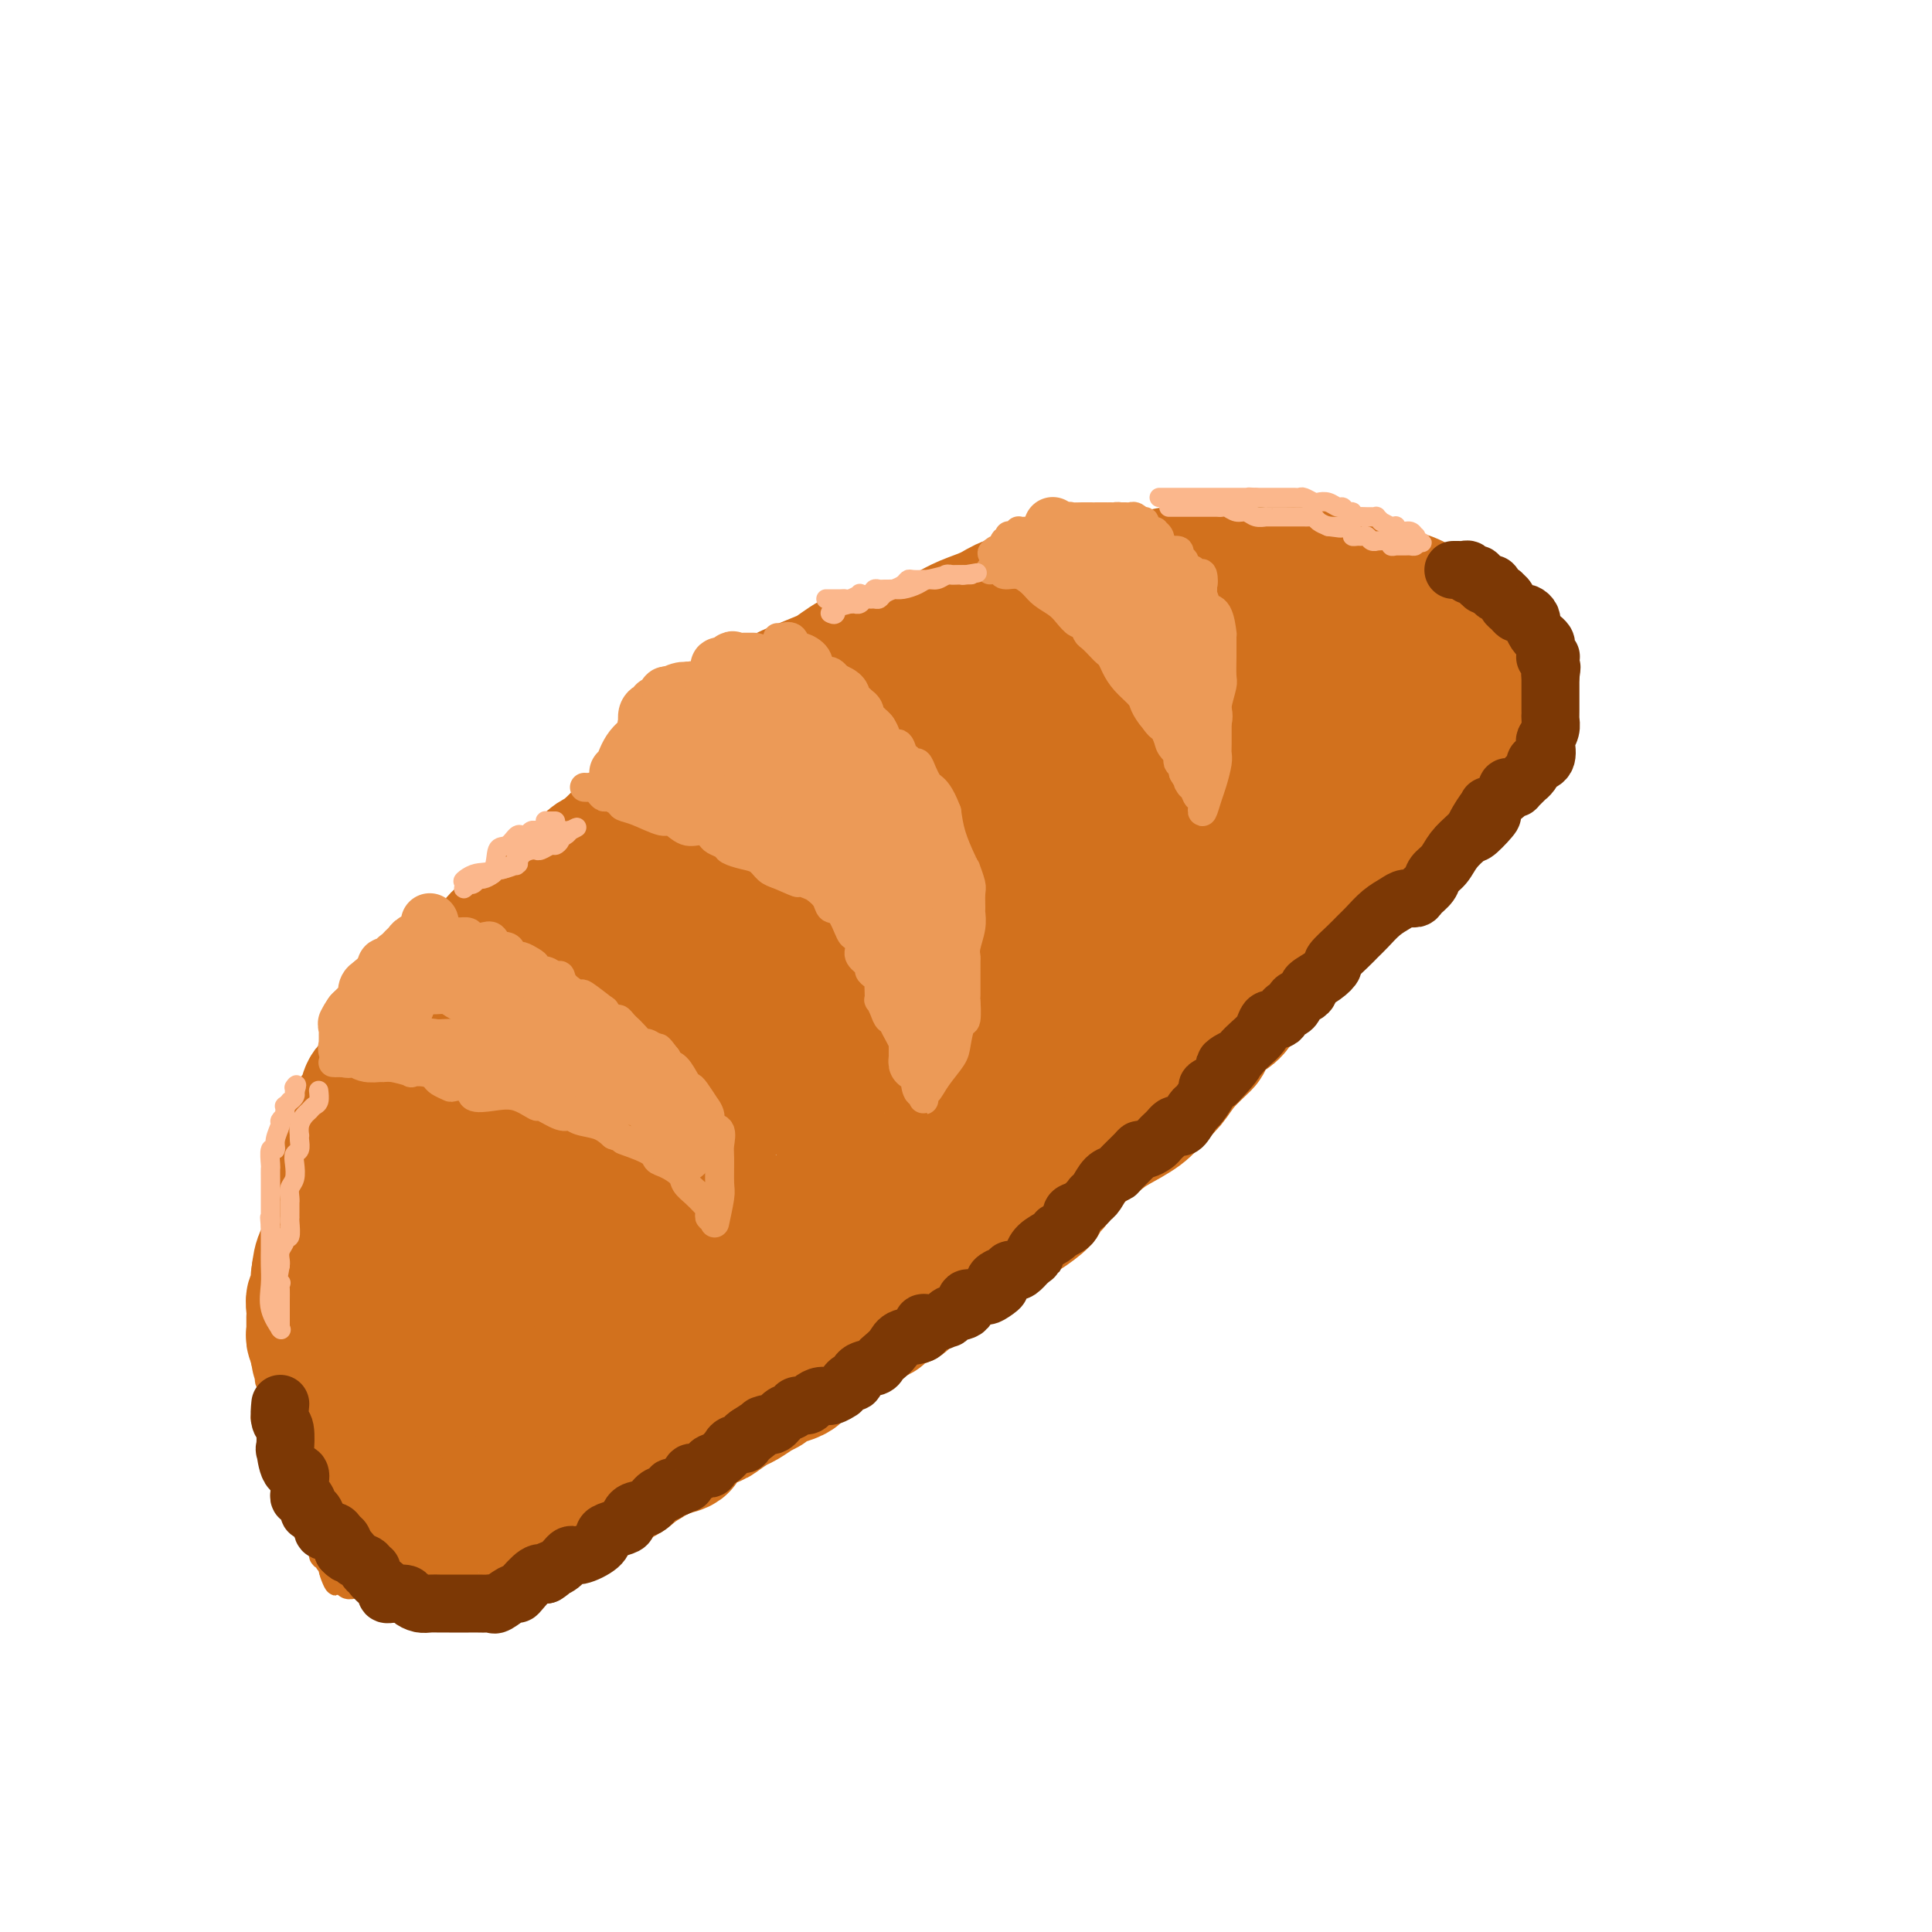 <svg viewBox='0 0 400 400' version='1.1' xmlns='http://www.w3.org/2000/svg' xmlns:xlink='http://www.w3.org/1999/xlink'><g fill='none' stroke='#D2711D' stroke-width='28' stroke-linecap='round' stroke-linejoin='round'><path d='M80,225c0.476,0.133 0.952,0.265 2,-1c1.048,-1.265 2.669,-3.928 3,-5c0.331,-1.072 -0.628,-0.554 0,-1c0.628,-0.446 2.842,-1.857 4,-3c1.158,-1.143 1.260,-2.017 2,-3c0.740,-0.983 2.118,-2.074 3,-3c0.882,-0.926 1.270,-1.685 2,-3c0.730,-1.315 1.804,-3.184 2,-4c0.196,-0.816 -0.485,-0.578 0,-1c0.485,-0.422 2.136,-1.504 3,-2c0.864,-0.496 0.940,-0.407 1,-1c0.060,-0.593 0.103,-1.867 1,-3c0.897,-1.133 2.649,-2.124 4,-3c1.351,-0.876 2.302,-1.635 4,-3c1.698,-1.365 4.142,-3.335 6,-5c1.858,-1.665 3.130,-3.026 4,-4c0.870,-0.974 1.339,-1.562 2,-2c0.661,-0.438 1.514,-0.728 3,-2c1.486,-1.272 3.604,-3.527 5,-5c1.396,-1.473 2.070,-2.165 3,-3c0.930,-0.835 2.117,-1.815 4,-3c1.883,-1.185 4.463,-2.576 6,-4c1.537,-1.424 2.031,-2.880 3,-4c0.969,-1.120 2.413,-1.904 4,-3c1.587,-1.096 3.319,-2.505 5,-4c1.681,-1.495 3.313,-3.077 4,-4c0.687,-0.923 0.430,-1.186 2,-2c1.570,-0.814 4.967,-2.177 7,-3c2.033,-0.823 2.701,-1.106 4,-2c1.299,-0.894 3.228,-2.398 5,-3c1.772,-0.602 3.386,-0.301 5,0'/><path d='M183,136c3.981,-1.655 3.433,-1.794 4,-2c0.567,-0.206 2.250,-0.479 4,-1c1.750,-0.521 3.567,-1.291 5,-2c1.433,-0.709 2.480,-1.356 4,-2c1.520,-0.644 3.511,-1.283 5,-2c1.489,-0.717 2.475,-1.512 4,-2c1.525,-0.488 3.589,-0.670 5,-1c1.411,-0.330 2.169,-0.809 3,-1c0.831,-0.191 1.734,-0.093 3,0c1.266,0.093 2.895,0.182 4,0c1.105,-0.182 1.687,-0.636 3,-1c1.313,-0.364 3.356,-0.637 5,-1c1.644,-0.363 2.889,-0.815 4,-1c1.111,-0.185 2.089,-0.101 3,0c0.911,0.101 1.757,0.221 3,0c1.243,-0.221 2.885,-0.783 4,-1c1.115,-0.217 1.705,-0.088 2,0c0.295,0.088 0.296,0.136 2,0c1.704,-0.136 5.109,-0.457 7,0c1.891,0.457 2.266,1.692 3,2c0.734,0.308 1.827,-0.311 4,0c2.173,0.311 5.426,1.551 7,2c1.574,0.449 1.470,0.105 2,0c0.530,-0.105 1.693,0.027 3,0c1.307,-0.027 2.758,-0.215 4,0c1.242,0.215 2.275,0.832 3,1c0.725,0.168 1.142,-0.112 2,0c0.858,0.112 2.158,0.618 3,1c0.842,0.382 1.227,0.641 2,1c0.773,0.359 1.935,0.817 3,1c1.065,0.183 2.032,0.092 3,0'/><path d='M296,127c7.870,1.719 2.546,2.016 1,2c-1.546,-0.016 0.685,-0.344 2,0c1.315,0.344 1.714,1.360 2,2c0.286,0.640 0.459,0.903 1,1c0.541,0.097 1.452,0.029 2,0c0.548,-0.029 0.734,-0.018 1,0c0.266,0.018 0.611,0.043 1,0c0.389,-0.043 0.823,-0.156 1,0c0.177,0.156 0.097,0.580 0,1c-0.097,0.420 -0.211,0.838 0,1c0.211,0.162 0.745,0.070 1,0c0.255,-0.070 0.230,-0.117 0,0c-0.230,0.117 -0.665,0.397 -1,0c-0.335,-0.397 -0.571,-1.471 -1,-2c-0.429,-0.529 -1.050,-0.512 -2,-1c-0.950,-0.488 -2.230,-1.479 -3,-2c-0.770,-0.521 -1.030,-0.571 -2,-1c-0.970,-0.429 -2.649,-1.238 -4,-2c-1.351,-0.762 -2.372,-1.479 -4,-2c-1.628,-0.521 -3.863,-0.846 -5,-1c-1.137,-0.154 -1.177,-0.136 -1,0c0.177,0.136 0.571,0.390 0,0c-0.571,-0.390 -2.106,-1.425 -3,-2c-0.894,-0.575 -1.147,-0.690 -2,-1c-0.853,-0.310 -2.307,-0.814 -3,-1c-0.693,-0.186 -0.627,-0.053 -2,0c-1.373,0.053 -4.187,0.027 -7,0'/><path d='M268,119c-1.679,0.000 -1.377,0.000 -2,0c-0.623,-0.000 -2.172,-0.001 -4,0c-1.828,0.001 -3.934,0.003 -5,0c-1.066,-0.003 -1.093,-0.012 -3,0c-1.907,0.012 -5.696,0.045 -8,0c-2.304,-0.045 -3.125,-0.166 -4,0c-0.875,0.166 -1.804,0.621 -3,1c-1.196,0.379 -2.659,0.683 -4,1c-1.341,0.317 -2.559,0.646 -4,1c-1.441,0.354 -3.106,0.732 -4,1c-0.894,0.268 -1.019,0.425 -2,1c-0.981,0.575 -2.818,1.568 -4,2c-1.182,0.432 -1.709,0.305 -3,1c-1.291,0.695 -3.347,2.213 -5,3c-1.653,0.787 -2.905,0.841 -4,1c-1.095,0.159 -2.034,0.421 -3,1c-0.966,0.579 -1.959,1.474 -3,2c-1.041,0.526 -2.131,0.682 -3,1c-0.869,0.318 -1.517,0.797 -2,1c-0.483,0.203 -0.801,0.129 -2,1c-1.199,0.871 -3.279,2.685 -5,4c-1.721,1.315 -3.083,2.129 -4,3c-0.917,0.871 -1.389,1.798 -3,3c-1.611,1.202 -4.361,2.678 -6,4c-1.639,1.322 -2.167,2.491 -3,3c-0.833,0.509 -1.971,0.360 -3,1c-1.029,0.640 -1.950,2.069 -3,3c-1.050,0.931 -2.230,1.363 -3,2c-0.770,0.637 -1.130,1.479 -2,2c-0.870,0.521 -2.248,0.720 -3,1c-0.752,0.280 -0.876,0.640 -1,1'/><path d='M160,164c-6.176,4.704 -3.616,2.965 -3,3c0.616,0.035 -0.710,1.844 -2,3c-1.290,1.156 -2.542,1.658 -3,2c-0.458,0.342 -0.120,0.525 -1,1c-0.880,0.475 -2.978,1.241 -4,2c-1.022,0.759 -0.968,1.512 -1,2c-0.032,0.488 -0.150,0.711 -1,1c-0.850,0.289 -2.431,0.645 -3,1c-0.569,0.355 -0.124,0.710 0,1c0.124,0.290 -0.072,0.516 -1,1c-0.928,0.484 -2.590,1.227 -3,2c-0.410,0.773 0.430,1.575 0,2c-0.430,0.425 -2.130,0.474 -3,1c-0.870,0.526 -0.908,1.531 -1,2c-0.092,0.469 -0.236,0.404 -1,1c-0.764,0.596 -2.149,1.854 -3,3c-0.851,1.146 -1.170,2.179 -2,3c-0.830,0.821 -2.172,1.428 -3,2c-0.828,0.572 -1.143,1.107 -2,2c-0.857,0.893 -2.257,2.142 -3,3c-0.743,0.858 -0.828,1.326 -1,2c-0.172,0.674 -0.431,1.556 -1,2c-0.569,0.444 -1.448,0.451 -2,1c-0.552,0.549 -0.777,1.641 -1,2c-0.223,0.359 -0.445,-0.016 -1,0c-0.555,0.016 -1.444,0.424 -2,1c-0.556,0.576 -0.779,1.320 -1,2c-0.221,0.680 -0.441,1.296 -1,2c-0.559,0.704 -1.458,1.497 -2,2c-0.542,0.503 -0.726,0.715 -1,1c-0.274,0.285 -0.637,0.642 -1,1'/><path d='M106,218c-8.424,8.652 -2.484,3.281 -1,2c1.484,-1.281 -1.486,1.527 -3,3c-1.514,1.473 -1.570,1.612 -2,2c-0.430,0.388 -1.232,1.025 -2,2c-0.768,0.975 -1.501,2.289 -2,3c-0.499,0.711 -0.763,0.819 -1,1c-0.237,0.181 -0.446,0.434 -1,1c-0.554,0.566 -1.453,1.444 -2,2c-0.547,0.556 -0.740,0.791 -1,1c-0.260,0.209 -0.585,0.392 -1,1c-0.415,0.608 -0.920,1.639 -1,2c-0.080,0.361 0.266,0.050 0,0c-0.266,-0.050 -1.145,0.161 -2,1c-0.855,0.839 -1.685,2.305 -2,3c-0.315,0.695 -0.115,0.619 0,1c0.115,0.381 0.146,1.218 0,2c-0.146,0.782 -0.470,1.509 -1,2c-0.530,0.491 -1.265,0.745 -2,1'/><path d='M82,248c-4.225,5.050 -2.786,2.674 -3,2c-0.214,-0.674 -2.081,0.355 -3,1c-0.919,0.645 -0.891,0.905 -1,1c-0.109,0.095 -0.355,0.025 -1,0c-0.645,-0.025 -1.690,-0.006 -2,0c-0.310,0.006 0.113,-0.000 0,0c-0.113,0.000 -0.762,0.007 -1,0c-0.238,-0.007 -0.064,-0.030 0,0c0.064,0.030 0.017,0.111 0,0c-0.017,-0.111 -0.005,-0.414 0,-1c0.005,-0.586 0.001,-1.456 0,-2c-0.001,-0.544 -0.000,-0.763 0,-1c0.000,-0.237 0.000,-0.491 0,-1c-0.000,-0.509 -0.000,-1.271 0,-2c0.000,-0.729 0.000,-1.424 0,-2c-0.000,-0.576 -0.001,-1.032 0,-1c0.001,0.032 0.002,0.552 0,0c-0.002,-0.552 -0.008,-2.176 0,-3c0.008,-0.824 0.029,-0.848 0,-1c-0.029,-0.152 -0.107,-0.434 0,-1c0.107,-0.566 0.400,-1.418 1,-2c0.600,-0.582 1.505,-0.894 2,-1c0.495,-0.106 0.578,-0.005 1,-1c0.422,-0.995 1.183,-3.088 2,-4c0.817,-0.912 1.688,-0.645 2,-1c0.312,-0.355 0.063,-1.332 1,-3c0.937,-1.668 3.060,-4.026 4,-5c0.940,-0.974 0.697,-0.564 1,-1c0.303,-0.436 1.151,-1.718 2,-3'/><path d='M87,216c2.879,-4.427 2.078,-3.995 2,-4c-0.078,-0.005 0.567,-0.446 1,-1c0.433,-0.554 0.653,-1.221 1,-2c0.347,-0.779 0.822,-1.669 1,-2c0.178,-0.331 0.059,-0.101 0,0c-0.059,0.101 -0.058,0.073 0,0c0.058,-0.073 0.172,-0.191 0,0c-0.172,0.191 -0.629,0.691 -1,1c-0.371,0.309 -0.656,0.428 -1,1c-0.344,0.572 -0.748,1.598 -1,2c-0.252,0.402 -0.351,0.180 -1,1c-0.649,0.820 -1.848,2.680 -3,4c-1.152,1.320 -2.256,2.098 -3,3c-0.744,0.902 -1.129,1.928 -2,3c-0.871,1.072 -2.227,2.189 -3,3c-0.773,0.811 -0.963,1.316 -1,2c-0.037,0.684 0.078,1.545 0,2c-0.078,0.455 -0.350,0.502 -1,1c-0.650,0.498 -1.677,1.447 -2,2c-0.323,0.553 0.057,0.712 0,1c-0.057,0.288 -0.551,0.706 -1,1c-0.449,0.294 -0.852,0.464 -1,1c-0.148,0.536 -0.042,1.439 0,2c0.042,0.561 0.021,0.781 0,1'/><path d='M71,238c-3.127,4.828 -0.943,2.397 0,2c0.943,-0.397 0.645,1.241 0,2c-0.645,0.759 -1.637,0.641 -2,1c-0.363,0.359 -0.097,1.195 0,2c0.097,0.805 0.026,1.578 0,2c-0.026,0.422 -0.007,0.495 0,1c0.007,0.505 0.002,1.444 0,2c-0.002,0.556 -0.001,0.729 0,1c0.001,0.271 0.000,0.638 0,1c-0.000,0.362 -0.000,0.717 0,1c0.000,0.283 0.000,0.494 0,1c-0.000,0.506 -0.000,1.306 0,2c0.000,0.694 0.000,1.282 0,2c-0.000,0.718 -0.000,1.565 0,2c0.000,0.435 0.001,0.457 0,1c-0.001,0.543 -0.002,1.608 0,2c0.002,0.392 0.008,0.110 0,0c-0.008,-0.110 -0.030,-0.050 0,1c0.030,1.050 0.114,3.089 0,4c-0.114,0.911 -0.424,0.694 0,1c0.424,0.306 1.582,1.133 2,2c0.418,0.867 0.097,1.773 0,2c-0.097,0.227 0.029,-0.224 0,0c-0.029,0.224 -0.215,1.124 0,2c0.215,0.876 0.831,1.727 1,2c0.169,0.273 -0.109,-0.033 0,0c0.109,0.033 0.604,0.404 1,1c0.396,0.596 0.694,1.418 1,2c0.306,0.582 0.621,0.926 1,1c0.379,0.074 0.823,-0.122 1,0c0.177,0.122 0.089,0.561 0,1'/><path d='M76,282c1.050,2.365 0.175,1.277 0,1c-0.175,-0.277 0.351,0.257 1,1c0.649,0.743 1.422,1.695 2,2c0.578,0.305 0.963,-0.038 1,0c0.037,0.038 -0.273,0.458 0,1c0.273,0.542 1.130,1.207 2,2c0.870,0.793 1.753,1.714 2,2c0.247,0.286 -0.141,-0.064 0,0c0.141,0.064 0.811,0.543 1,1c0.189,0.457 -0.103,0.893 0,1c0.103,0.107 0.602,-0.116 1,0c0.398,0.116 0.694,0.570 1,1c0.306,0.430 0.622,0.836 1,1c0.378,0.164 0.817,0.085 1,0c0.183,-0.085 0.108,-0.178 0,0c-0.108,0.178 -0.251,0.626 0,1c0.251,0.374 0.894,0.675 1,1c0.106,0.325 -0.327,0.676 0,1c0.327,0.324 1.412,0.623 2,1c0.588,0.377 0.677,0.834 1,1c0.323,0.166 0.879,0.042 1,0c0.121,-0.042 -0.193,-0.004 0,0c0.193,0.004 0.892,-0.028 1,0c0.108,0.028 -0.375,0.115 0,0c0.375,-0.115 1.610,-0.434 2,0c0.390,0.434 -0.064,1.619 0,2c0.064,0.381 0.647,-0.041 1,0c0.353,0.041 0.476,0.547 1,1c0.524,0.453 1.449,0.853 2,1c0.551,0.147 0.729,0.042 1,0c0.271,-0.042 0.636,-0.021 1,0'/><path d='M103,304c2.031,0.774 1.608,0.207 2,0c0.392,-0.207 1.597,-0.056 2,0c0.403,0.056 0.002,0.015 0,0c-0.002,-0.015 0.395,-0.004 1,0c0.605,0.004 1.419,0.001 2,0c0.581,-0.001 0.930,-0.000 1,0c0.070,0.000 -0.137,0.000 0,0c0.137,-0.000 0.618,-0.000 1,0c0.382,0.000 0.664,0.001 1,0c0.336,-0.001 0.727,-0.003 1,0c0.273,0.003 0.428,0.011 2,0c1.572,-0.011 4.562,-0.040 6,0c1.438,0.040 1.325,0.149 3,0c1.675,-0.149 5.140,-0.555 7,-1c1.860,-0.445 2.116,-0.927 2,-1c-0.116,-0.073 -0.605,0.265 0,0c0.605,-0.265 2.302,-1.132 4,-2'/><path d='M138,300c5.613,-1.040 2.146,-1.639 1,-2c-1.146,-0.361 0.029,-0.482 1,-1c0.971,-0.518 1.739,-1.433 3,-2c1.261,-0.567 3.015,-0.787 4,-1c0.985,-0.213 1.200,-0.421 2,-1c0.800,-0.579 2.183,-1.531 3,-2c0.817,-0.469 1.068,-0.454 2,-1c0.932,-0.546 2.547,-1.652 3,-2c0.453,-0.348 -0.254,0.062 0,0c0.254,-0.062 1.469,-0.596 2,-1c0.531,-0.404 0.377,-0.678 1,-1c0.623,-0.322 2.024,-0.691 3,-1c0.976,-0.309 1.528,-0.558 2,-1c0.472,-0.442 0.864,-1.078 2,-2c1.136,-0.922 3.016,-2.131 4,-3c0.984,-0.869 1.074,-1.397 2,-2c0.926,-0.603 2.689,-1.279 4,-2c1.311,-0.721 2.169,-1.485 3,-2c0.831,-0.515 1.636,-0.781 2,-1c0.364,-0.219 0.288,-0.390 1,-1c0.712,-0.610 2.211,-1.659 3,-2c0.789,-0.341 0.867,0.027 1,0c0.133,-0.027 0.323,-0.448 1,-1c0.677,-0.552 1.843,-1.236 3,-2c1.157,-0.764 2.304,-1.607 3,-2c0.696,-0.393 0.939,-0.336 2,-1c1.061,-0.664 2.939,-2.048 4,-3c1.061,-0.952 1.305,-1.472 2,-2c0.695,-0.528 1.841,-1.065 3,-2c1.159,-0.935 2.331,-2.267 3,-3c0.669,-0.733 0.834,-0.866 1,-1'/><path d='M209,252c11.530,-7.433 4.856,-2.014 3,-1c-1.856,1.014 1.106,-2.375 3,-4c1.894,-1.625 2.721,-1.484 3,-2c0.279,-0.516 0.011,-1.688 1,-3c0.989,-1.312 3.237,-2.763 5,-4c1.763,-1.237 3.042,-2.259 4,-3c0.958,-0.741 1.595,-1.201 3,-2c1.405,-0.799 3.579,-1.938 5,-3c1.421,-1.062 2.090,-2.047 3,-3c0.910,-0.953 2.062,-1.873 3,-3c0.938,-1.127 1.662,-2.462 3,-4c1.338,-1.538 3.290,-3.281 4,-4c0.710,-0.719 0.179,-0.416 0,-1c-0.179,-0.584 -0.005,-2.054 1,-3c1.005,-0.946 2.841,-1.366 4,-2c1.159,-0.634 1.642,-1.481 2,-2c0.358,-0.519 0.593,-0.710 2,-2c1.407,-1.290 3.987,-3.679 5,-5c1.013,-1.321 0.460,-1.575 1,-2c0.540,-0.425 2.172,-1.021 3,-2c0.828,-0.979 0.851,-2.340 1,-3c0.149,-0.660 0.423,-0.618 1,-1c0.577,-0.382 1.457,-1.189 2,-2c0.543,-0.811 0.751,-1.625 1,-2c0.249,-0.375 0.541,-0.311 1,-1c0.459,-0.689 1.084,-2.131 2,-3c0.916,-0.869 2.121,-1.167 3,-2c0.879,-0.833 1.431,-2.203 2,-3c0.569,-0.797 1.153,-1.022 2,-2c0.847,-0.978 1.956,-2.708 3,-4c1.044,-1.292 2.022,-2.146 3,-3'/><path d='M288,171c7.173,-8.566 2.107,-3.480 1,-2c-1.107,1.480 1.746,-0.647 3,-2c1.254,-1.353 0.910,-1.934 1,-2c0.090,-0.066 0.615,0.383 1,0c0.385,-0.383 0.629,-1.599 1,-2c0.371,-0.401 0.870,0.012 1,0c0.130,-0.012 -0.109,-0.450 0,-1c0.109,-0.550 0.565,-1.213 1,-2c0.435,-0.787 0.849,-1.700 1,-2c0.151,-0.300 0.040,0.011 0,0c-0.040,-0.011 -0.009,-0.346 0,-1c0.009,-0.654 -0.004,-1.629 0,-2c0.004,-0.371 0.027,-0.138 0,0c-0.027,0.138 -0.102,0.180 0,-1c0.102,-1.180 0.382,-3.582 0,-5c-0.382,-1.418 -1.427,-1.852 -2,-3c-0.573,-1.148 -0.674,-3.010 -1,-4c-0.326,-0.990 -0.878,-1.109 -1,-1c-0.122,0.109 0.186,0.447 0,0c-0.186,-0.447 -0.865,-1.678 -1,-2c-0.135,-0.322 0.275,0.264 0,0c-0.275,-0.264 -1.236,-1.380 -2,-2c-0.764,-0.620 -1.332,-0.744 -2,-1c-0.668,-0.256 -1.435,-0.643 -2,-1c-0.565,-0.357 -0.929,-0.684 -2,-1c-1.071,-0.316 -2.851,-0.621 -4,-1c-1.149,-0.379 -1.667,-0.834 -2,-1c-0.333,-0.166 -0.481,-0.045 -1,0c-0.519,0.045 -1.409,0.012 -3,0c-1.591,-0.012 -3.883,-0.003 -6,0c-2.117,0.003 -4.058,0.002 -6,0'/><path d='M263,132c-3.559,0.453 -4.957,1.586 -6,2c-1.043,0.414 -1.730,0.109 -3,0c-1.270,-0.109 -3.123,-0.022 -5,0c-1.877,0.022 -3.778,-0.022 -6,0c-2.222,0.022 -4.765,0.111 -7,0c-2.235,-0.111 -4.162,-0.423 -6,0c-1.838,0.423 -3.586,1.580 -5,2c-1.414,0.420 -2.492,0.102 -3,0c-0.508,-0.102 -0.444,0.012 -1,0c-0.556,-0.012 -1.730,-0.148 -3,1c-1.270,1.148 -2.634,3.582 -4,5c-1.366,1.418 -2.734,1.822 -4,3c-1.266,1.178 -2.432,3.130 -5,6c-2.568,2.870 -6.539,6.658 -9,9c-2.461,2.342 -3.413,3.238 -5,5c-1.587,1.762 -3.811,4.391 -6,7c-2.189,2.609 -4.344,5.199 -6,7c-1.656,1.801 -2.814,2.812 -4,4c-1.186,1.188 -2.399,2.553 -6,5c-3.601,2.447 -9.591,5.976 -13,8c-3.409,2.024 -4.237,2.544 -5,3c-0.763,0.456 -1.461,0.847 -3,2c-1.539,1.153 -3.920,3.066 -6,5c-2.080,1.934 -3.860,3.887 -6,5c-2.140,1.113 -4.640,1.385 -7,3c-2.360,1.615 -4.579,4.571 -6,6c-1.421,1.429 -2.044,1.330 -3,2c-0.956,0.670 -2.246,2.107 -3,3c-0.754,0.893 -0.972,1.240 -2,2c-1.028,0.760 -2.865,1.931 -4,3c-1.135,1.069 -1.567,2.034 -2,3'/><path d='M109,233c-3.455,3.904 -2.092,4.164 -2,5c0.092,0.836 -1.087,2.249 -2,3c-0.913,0.751 -1.559,0.839 -2,2c-0.441,1.161 -0.678,3.396 -1,5c-0.322,1.604 -0.728,2.576 -1,3c-0.272,0.424 -0.408,0.298 -1,1c-0.592,0.702 -1.639,2.232 -2,3c-0.361,0.768 -0.037,0.773 0,1c0.037,0.227 -0.214,0.674 -1,2c-0.786,1.326 -2.105,3.530 -3,5c-0.895,1.470 -1.364,2.204 -2,3c-0.636,0.796 -1.438,1.652 -2,3c-0.562,1.348 -0.883,3.187 -1,4c-0.117,0.813 -0.031,0.599 0,1c0.031,0.401 0.008,1.415 0,2c-0.008,0.585 -0.002,0.739 0,1c0.002,0.261 0.001,0.628 0,1c-0.001,0.372 -0.000,0.747 0,1c0.000,0.253 0.000,0.382 0,1c-0.000,0.618 0.000,1.725 0,2c-0.000,0.275 -0.000,-0.281 0,0c0.000,0.281 0.001,1.400 0,2c-0.001,0.600 -0.003,0.683 0,1c0.003,0.317 0.011,0.868 0,1c-0.011,0.132 -0.041,-0.157 0,0c0.041,0.157 0.155,0.759 0,1c-0.155,0.241 -0.577,0.120 -1,0'/><path d='M88,287c-0.566,2.515 -0.982,-0.197 -1,-1c-0.018,-0.803 0.360,0.305 0,0c-0.360,-0.305 -1.459,-2.021 -2,-3c-0.541,-0.979 -0.523,-1.221 -1,-2c-0.477,-0.779 -1.447,-2.097 -2,-4c-0.553,-1.903 -0.688,-4.393 -1,-6c-0.312,-1.607 -0.801,-2.332 -1,-3c-0.199,-0.668 -0.109,-1.279 0,-2c0.109,-0.721 0.236,-1.552 0,-2c-0.236,-0.448 -0.834,-0.512 -1,-1c-0.166,-0.488 0.100,-1.398 0,-2c-0.100,-0.602 -0.566,-0.896 -1,-1c-0.434,-0.104 -0.834,-0.018 -1,0c-0.166,0.018 -0.096,-0.032 0,0c0.096,0.032 0.219,0.145 0,0c-0.219,-0.145 -0.781,-0.547 -1,-1c-0.219,-0.453 -0.097,-0.958 0,-1c0.097,-0.042 0.167,0.377 0,0c-0.167,-0.377 -0.571,-1.551 -1,-2c-0.429,-0.449 -0.884,-0.173 -1,0c-0.116,0.173 0.108,0.243 0,0c-0.108,-0.243 -0.549,-0.798 -1,-1c-0.451,-0.202 -0.914,-0.052 -1,0c-0.086,0.052 0.203,0.006 0,0c-0.203,-0.006 -0.898,0.027 -1,0c-0.102,-0.027 0.390,-0.115 0,0c-0.390,0.115 -1.661,0.433 -2,1c-0.339,0.567 0.255,1.383 0,2c-0.255,0.617 -1.359,1.033 -2,2c-0.641,0.967 -0.821,2.483 -1,4'/><path d='M66,264c-0.403,2.106 0.088,3.372 0,4c-0.088,0.628 -0.756,0.620 -1,1c-0.244,0.380 -0.065,1.149 0,2c0.065,0.851 0.016,1.786 0,2c-0.016,0.214 -0.001,-0.291 0,0c0.001,0.291 -0.014,1.377 0,2c0.014,0.623 0.058,0.781 0,1c-0.058,0.219 -0.218,0.498 0,1c0.218,0.502 0.814,1.227 1,2c0.186,0.773 -0.040,1.594 0,2c0.040,0.406 0.344,0.397 1,1c0.656,0.603 1.663,1.818 2,3c0.337,1.182 0.003,2.331 0,3c-0.003,0.669 0.324,0.857 1,2c0.676,1.143 1.701,3.240 2,4c0.299,0.760 -0.127,0.183 0,1c0.127,0.817 0.808,3.030 1,4c0.192,0.970 -0.105,0.698 0,1c0.105,0.302 0.610,1.177 1,2c0.390,0.823 0.664,1.594 1,2c0.336,0.406 0.735,0.446 1,1c0.265,0.554 0.396,1.621 1,2c0.604,0.379 1.681,0.072 2,1c0.319,0.928 -0.121,3.093 0,4c0.121,0.907 0.803,0.555 1,1c0.197,0.445 -0.092,1.688 0,2c0.092,0.312 0.566,-0.306 1,0c0.434,0.306 0.828,1.536 1,2c0.172,0.464 0.123,0.163 0,0c-0.123,-0.163 -0.321,-0.190 0,0c0.321,0.190 1.160,0.595 2,1'/><path d='M84,318c2.946,6.215 1.312,2.254 1,1c-0.312,-1.254 0.699,0.200 2,1c1.301,0.800 2.891,0.944 4,1c1.109,0.056 1.737,0.022 2,0c0.263,-0.022 0.162,-0.033 1,0c0.838,0.033 2.614,0.111 4,0c1.386,-0.111 2.380,-0.409 3,-1c0.620,-0.591 0.866,-1.475 2,-2c1.134,-0.525 3.157,-0.690 4,-1c0.843,-0.310 0.505,-0.763 1,-1c0.495,-0.237 1.823,-0.256 3,-1c1.177,-0.744 2.202,-2.213 3,-3c0.798,-0.787 1.367,-0.892 2,-1c0.633,-0.108 1.329,-0.221 3,-1c1.671,-0.779 4.316,-2.225 6,-3c1.684,-0.775 2.408,-0.877 3,-1c0.592,-0.123 1.054,-0.265 2,-1c0.946,-0.735 2.377,-2.062 4,-3c1.623,-0.938 3.439,-1.488 4,-2c0.561,-0.512 -0.134,-0.985 1,-2c1.134,-1.015 4.095,-2.571 6,-4c1.905,-1.429 2.752,-2.730 4,-4c1.248,-1.270 2.897,-2.508 5,-4c2.103,-1.492 4.659,-3.239 6,-4c1.341,-0.761 1.467,-0.537 2,-1c0.533,-0.463 1.475,-1.614 3,-3c1.525,-1.386 3.635,-3.007 5,-4c1.365,-0.993 1.984,-1.359 3,-2c1.016,-0.641 2.427,-1.557 4,-3c1.573,-1.443 3.306,-3.412 5,-5c1.694,-1.588 3.347,-2.794 5,-4'/><path d='M187,260c9.563,-7.561 3.969,-3.462 3,-3c-0.969,0.462 2.687,-2.711 5,-5c2.313,-2.289 3.282,-3.692 4,-5c0.718,-1.308 1.183,-2.519 2,-3c0.817,-0.481 1.985,-0.231 4,-2c2.015,-1.769 4.875,-5.555 7,-8c2.125,-2.445 3.513,-3.547 5,-5c1.487,-1.453 3.072,-3.257 5,-5c1.928,-1.743 4.200,-3.424 5,-4c0.800,-0.576 0.127,-0.047 1,-1c0.873,-0.953 3.292,-3.387 5,-5c1.708,-1.613 2.704,-2.405 4,-3c1.296,-0.595 2.891,-0.991 5,-2c2.109,-1.009 4.731,-2.629 6,-4c1.269,-1.371 1.185,-2.491 2,-3c0.815,-0.509 2.530,-0.407 4,-1c1.470,-0.593 2.697,-1.880 4,-3c1.303,-1.120 2.683,-2.072 4,-3c1.317,-0.928 2.570,-1.832 4,-3c1.430,-1.168 3.038,-2.600 4,-4c0.962,-1.400 1.278,-2.769 2,-3c0.722,-0.231 1.850,0.674 3,0c1.150,-0.674 2.323,-2.929 3,-4c0.677,-1.071 0.858,-0.958 1,-1c0.142,-0.042 0.243,-0.239 1,-1c0.757,-0.761 2.168,-2.088 3,-3c0.832,-0.912 1.085,-1.410 2,-2c0.915,-0.590 2.493,-1.272 3,-2c0.507,-0.728 -0.056,-1.504 0,-2c0.056,-0.496 0.730,-0.713 1,-1c0.270,-0.287 0.135,-0.643 0,-1'/><path d='M289,168c2.592,-2.848 2.070,-1.468 2,-1c-0.070,0.468 0.310,0.022 1,0c0.690,-0.022 1.690,0.379 2,0c0.310,-0.379 -0.071,-1.538 0,-2c0.071,-0.462 0.592,-0.228 1,0c0.408,0.228 0.701,0.450 1,0c0.299,-0.450 0.604,-1.572 1,-2c0.396,-0.428 0.884,-0.161 1,0c0.116,0.161 -0.142,0.216 0,0c0.142,-0.216 0.682,-0.703 1,-1c0.318,-0.297 0.415,-0.406 1,-1c0.585,-0.594 1.659,-1.675 2,-2c0.341,-0.325 -0.049,0.105 0,0c0.049,-0.105 0.539,-0.746 1,-1c0.461,-0.254 0.893,-0.123 1,0c0.107,0.123 -0.111,0.236 0,0c0.111,-0.236 0.549,-0.822 1,-1c0.451,-0.178 0.913,0.051 1,0c0.087,-0.051 -0.201,-0.381 0,-1c0.201,-0.619 0.891,-1.529 1,-2c0.109,-0.471 -0.363,-0.505 0,-1c0.363,-0.495 1.561,-1.450 2,-2c0.439,-0.550 0.119,-0.696 0,-1c-0.119,-0.304 -0.038,-0.765 0,-1c0.038,-0.235 0.034,-0.243 0,-1c-0.034,-0.757 -0.098,-2.264 0,-3c0.098,-0.736 0.358,-0.700 0,-1c-0.358,-0.300 -1.333,-0.936 -2,-2c-0.667,-1.064 -1.026,-2.556 -1,-3c0.026,-0.444 0.436,0.159 0,0c-0.436,-0.159 -1.718,-1.079 -3,-2'/><path d='M303,137c-1.531,-2.392 -2.358,-1.372 -3,-1c-0.642,0.372 -1.101,0.097 -2,0c-0.899,-0.097 -2.240,-0.017 -3,0c-0.760,0.017 -0.940,-0.030 -2,0c-1.060,0.030 -3.001,0.137 -4,0c-0.999,-0.137 -1.057,-0.518 -3,0c-1.943,0.518 -5.771,1.936 -8,3c-2.229,1.064 -2.859,1.773 -4,2c-1.141,0.227 -2.794,-0.029 -4,0c-1.206,0.029 -1.966,0.341 -3,1c-1.034,0.659 -2.343,1.664 -3,2c-0.657,0.336 -0.662,0.002 -1,0c-0.338,-0.002 -1.010,0.328 -2,1c-0.990,0.672 -2.297,1.686 -3,2c-0.703,0.314 -0.803,-0.073 -1,0c-0.197,0.073 -0.492,0.606 -1,1c-0.508,0.394 -1.227,0.650 -2,1c-0.773,0.350 -1.598,0.796 -2,1c-0.402,0.204 -0.381,0.166 -1,0c-0.619,-0.166 -1.878,-0.462 -3,0c-1.122,0.462 -2.106,1.681 -3,2c-0.894,0.319 -1.699,-0.262 -3,0c-1.301,0.262 -3.099,1.368 -5,2c-1.901,0.632 -3.905,0.788 -5,1c-1.095,0.212 -1.280,0.478 -3,1c-1.720,0.522 -4.975,1.301 -7,2c-2.025,0.699 -2.822,1.317 -4,2c-1.178,0.683 -2.739,1.430 -4,2c-1.261,0.570 -2.224,0.961 -3,1c-0.776,0.039 -1.365,-0.275 -2,0c-0.635,0.275 -1.318,1.137 -2,2'/><path d='M207,165c-13.234,5.421 -6.819,4.474 -6,5c0.819,0.526 -3.958,2.524 -8,5c-4.042,2.476 -7.350,5.430 -10,8c-2.650,2.570 -4.641,4.757 -6,6c-1.359,1.243 -2.086,1.541 -3,2c-0.914,0.459 -2.016,1.079 -3,2c-0.984,0.921 -1.851,2.145 -3,3c-1.149,0.855 -2.582,1.343 -4,2c-1.418,0.657 -2.823,1.485 -5,3c-2.177,1.515 -5.125,3.718 -7,5c-1.875,1.282 -2.675,1.642 -4,3c-1.325,1.358 -3.174,3.715 -4,5c-0.826,1.285 -0.627,1.499 -1,2c-0.373,0.501 -1.316,1.288 -2,2c-0.684,0.712 -1.107,1.348 -2,2c-0.893,0.652 -2.255,1.319 -3,2c-0.745,0.681 -0.874,1.376 -1,2c-0.126,0.624 -0.251,1.175 -1,2c-0.749,0.825 -2.123,1.922 -3,3c-0.877,1.078 -1.257,2.137 -2,3c-0.743,0.863 -1.848,1.530 -3,3c-1.152,1.470 -2.350,3.741 -3,5c-0.650,1.259 -0.750,1.504 -1,2c-0.250,0.496 -0.648,1.242 -1,2c-0.352,0.758 -0.657,1.528 -1,2c-0.343,0.472 -0.722,0.647 -1,1c-0.278,0.353 -0.453,0.885 -1,2c-0.547,1.115 -1.466,2.814 -2,4c-0.534,1.186 -0.682,1.858 -1,3c-0.318,1.142 -0.805,2.755 -1,4c-0.195,1.245 -0.097,2.123 0,3'/><path d='M114,263c-1.856,4.521 -0.497,1.822 0,1c0.497,-0.822 0.133,0.231 0,1c-0.133,0.769 -0.036,1.252 0,2c0.036,0.748 0.010,1.760 0,2c-0.010,0.240 -0.003,-0.291 0,0c0.003,0.291 0.001,1.405 0,2c-0.001,0.595 -0.000,0.670 0,1c0.000,0.330 0.000,0.913 0,1c-0.000,0.087 -0.000,-0.324 0,0c0.000,0.324 -0.000,1.382 0,2c0.000,0.618 0.000,0.795 0,1c-0.000,0.205 -0.000,0.437 0,1c0.000,0.563 0.000,1.457 0,2c-0.000,0.543 -0.001,0.734 0,1c0.001,0.266 0.005,0.606 0,1c-0.005,0.394 -0.018,0.841 0,1c0.018,0.159 0.067,0.028 0,0c-0.067,-0.028 -0.250,0.046 0,0c0.250,-0.046 0.934,-0.212 1,0c0.066,0.212 -0.486,0.801 0,1c0.486,0.199 2.011,0.006 3,0c0.989,-0.006 1.441,0.173 3,0c1.559,-0.173 4.226,-0.699 6,-1c1.774,-0.301 2.654,-0.377 4,-1c1.346,-0.623 3.159,-1.793 5,-3c1.841,-1.207 3.710,-2.451 6,-4c2.290,-1.549 5.000,-3.404 9,-6c4.000,-2.596 9.289,-5.933 12,-8c2.711,-2.067 2.845,-2.864 4,-4c1.155,-1.136 3.330,-2.610 5,-4c1.670,-1.390 2.835,-2.695 4,-4'/><path d='M176,248c7.895,-5.813 3.133,-3.346 2,-3c-1.133,0.346 1.363,-1.431 4,-3c2.637,-1.569 5.414,-2.932 7,-4c1.586,-1.068 1.979,-1.842 3,-3c1.021,-1.158 2.669,-2.700 4,-4c1.331,-1.300 2.344,-2.356 4,-4c1.656,-1.644 3.955,-3.874 5,-5c1.045,-1.126 0.838,-1.149 2,-2c1.162,-0.851 3.694,-2.532 5,-4c1.306,-1.468 1.386,-2.725 3,-4c1.614,-1.275 4.760,-2.568 7,-4c2.240,-1.432 3.573,-3.003 5,-4c1.427,-0.997 2.948,-1.421 4,-2c1.052,-0.579 1.637,-1.314 3,-3c1.363,-1.686 3.505,-4.323 5,-6c1.495,-1.677 2.341,-2.392 3,-3c0.659,-0.608 1.129,-1.107 2,-2c0.871,-0.893 2.141,-2.181 3,-3c0.859,-0.819 1.307,-1.170 2,-2c0.693,-0.830 1.632,-2.138 3,-3c1.368,-0.862 3.164,-1.279 4,-2c0.836,-0.721 0.713,-1.748 1,-2c0.287,-0.252 0.986,0.270 2,0c1.014,-0.270 2.345,-1.331 3,-2c0.655,-0.669 0.636,-0.944 1,-1c0.364,-0.056 1.112,0.108 2,-1c0.888,-1.108 1.915,-3.487 3,-5c1.085,-1.513 2.229,-2.158 3,-3c0.771,-0.842 1.169,-1.881 2,-3c0.831,-1.119 2.095,-2.320 3,-3c0.905,-0.680 1.453,-0.840 2,-1'/><path d='M278,157c1.967,-2.774 0.385,-2.208 0,-2c-0.385,0.208 0.427,0.059 1,0c0.573,-0.059 0.905,-0.027 1,0c0.095,0.027 -0.048,0.048 -1,0c-0.952,-0.048 -2.712,-0.165 -4,0c-1.288,0.165 -2.102,0.612 -3,1c-0.898,0.388 -1.879,0.715 -3,1c-1.121,0.285 -2.381,0.527 -4,1c-1.619,0.473 -3.596,1.178 -5,2c-1.404,0.822 -2.235,1.760 -5,3c-2.765,1.240 -7.463,2.782 -10,4c-2.537,1.218 -2.914,2.111 -4,3c-1.086,0.889 -2.880,1.775 -5,3c-2.120,1.225 -4.567,2.790 -7,4c-2.433,1.210 -4.852,2.064 -7,3c-2.148,0.936 -4.024,1.953 -6,3c-1.976,1.047 -4.051,2.124 -6,3c-1.949,0.876 -3.770,1.553 -5,3c-1.230,1.447 -1.868,3.666 -3,5c-1.132,1.334 -2.757,1.785 -4,3c-1.243,1.215 -2.102,3.195 -3,4c-0.898,0.805 -1.833,0.436 -4,2c-2.167,1.564 -5.564,5.063 -8,7c-2.436,1.937 -3.911,2.313 -5,3c-1.089,0.687 -1.793,1.685 -3,3c-1.207,1.315 -2.916,2.947 -4,4c-1.084,1.053 -1.542,1.526 -2,2'/><path d='M169,222c-6.818,6.055 -3.364,3.192 -3,3c0.364,-0.192 -2.363,2.287 -4,4c-1.637,1.713 -2.186,2.661 -3,3c-0.814,0.339 -1.895,0.070 -3,1c-1.105,0.930 -2.235,3.061 -3,4c-0.765,0.939 -1.164,0.688 -2,1c-0.836,0.312 -2.108,1.187 -3,2c-0.892,0.813 -1.402,1.563 -2,2c-0.598,0.437 -1.283,0.561 -2,1c-0.717,0.439 -1.468,1.192 -2,2c-0.532,0.808 -0.847,1.669 -1,2c-0.153,0.331 -0.145,0.130 0,0c0.145,-0.130 0.427,-0.189 0,0c-0.427,0.189 -1.564,0.625 -2,1c-0.436,0.375 -0.170,0.688 0,1c0.170,0.312 0.244,0.622 0,1c-0.244,0.378 -0.806,0.822 -1,1c-0.194,0.178 -0.022,0.089 0,0c0.022,-0.089 -0.108,-0.178 0,0c0.108,0.178 0.452,0.623 0,1c-0.452,0.377 -1.701,0.684 -2,1c-0.299,0.316 0.352,0.639 0,1c-0.352,0.361 -1.706,0.760 -2,1c-0.294,0.240 0.473,0.319 0,1c-0.473,0.681 -2.187,1.962 -3,3c-0.813,1.038 -0.725,1.833 -1,2c-0.275,0.167 -0.914,-0.295 -1,0c-0.086,0.295 0.379,1.347 0,2c-0.379,0.653 -1.602,0.907 -2,1c-0.398,0.093 0.029,0.027 0,0c-0.029,-0.027 -0.515,-0.013 -1,0'/><path d='M126,264c-6.591,6.675 -1.570,2.363 0,1c1.570,-1.363 -0.311,0.222 -1,1c-0.689,0.778 -0.185,0.748 0,1c0.185,0.252 0.053,0.786 0,1c-0.053,0.214 -0.026,0.107 0,0'/></g>
<g fill='none' stroke='#D2711D' stroke-width='6' stroke-linecap='round' stroke-linejoin='round'><path d='M55,293c-0.089,0.349 -0.178,0.698 0,1c0.178,0.302 0.622,0.558 1,1c0.378,0.442 0.689,1.070 1,2c0.311,0.930 0.623,2.160 1,3c0.377,0.840 0.818,1.289 1,2c0.182,0.711 0.105,1.683 0,2c-0.105,0.317 -0.239,-0.022 0,0c0.239,0.022 0.853,0.404 1,1c0.147,0.596 -0.171,1.406 0,2c0.171,0.594 0.830,0.971 1,1c0.170,0.029 -0.148,-0.290 0,0c0.148,0.290 0.762,1.190 1,2c0.238,0.810 0.101,1.532 0,2c-0.101,0.468 -0.164,0.683 0,1c0.164,0.317 0.556,0.735 1,1c0.444,0.265 0.941,0.376 1,1c0.059,0.624 -0.320,1.760 0,2c0.320,0.240 1.339,-0.416 2,0c0.661,0.416 0.966,1.904 1,3c0.034,1.096 -0.201,1.799 0,2c0.201,0.201 0.837,-0.101 1,0c0.163,0.101 -0.149,0.604 0,1c0.149,0.396 0.757,0.685 1,1c0.243,0.315 0.122,0.658 0,1'/><path d='M69,325c2.040,4.885 0.141,1.098 0,0c-0.141,-1.098 1.478,0.494 2,1c0.522,0.506 -0.053,-0.075 0,0c0.053,0.075 0.732,0.805 1,1c0.268,0.195 0.124,-0.143 0,0c-0.124,0.143 -0.229,0.769 0,1c0.229,0.231 0.792,0.067 1,0c0.208,-0.067 0.063,-0.037 0,0c-0.063,0.037 -0.043,0.080 0,0c0.043,-0.080 0.109,-0.285 0,-1c-0.109,-0.715 -0.392,-1.941 -1,-3c-0.608,-1.059 -1.540,-1.951 -2,-3c-0.460,-1.049 -0.448,-2.256 -1,-3c-0.552,-0.744 -1.669,-1.025 -2,-2c-0.331,-0.975 0.123,-2.642 0,-4c-0.123,-1.358 -0.821,-2.405 -1,-3c-0.179,-0.595 0.163,-0.736 0,-1c-0.163,-0.264 -0.831,-0.651 -1,-1c-0.169,-0.349 0.161,-0.659 0,-1c-0.161,-0.341 -0.813,-0.711 -1,-1c-0.187,-0.289 0.089,-0.496 0,-1c-0.089,-0.504 -0.545,-1.306 -1,-2c-0.455,-0.694 -0.910,-1.282 -1,-2c-0.090,-0.718 0.186,-1.568 0,-2c-0.186,-0.432 -0.833,-0.446 -1,-1c-0.167,-0.554 0.147,-1.649 0,-2c-0.147,-0.351 -0.756,0.043 -1,0c-0.244,-0.043 -0.122,-0.521 0,-1'/><path d='M60,294c-1.797,-5.575 -0.289,-3.014 0,-2c0.289,1.014 -0.641,0.479 -1,0c-0.359,-0.479 -0.149,-0.902 0,-1c0.149,-0.098 0.235,0.129 0,0c-0.235,-0.129 -0.793,-0.613 -1,-1c-0.207,-0.387 -0.063,-0.677 0,-1c0.063,-0.323 0.045,-0.678 0,-1c-0.045,-0.322 -0.116,-0.610 0,-1c0.116,-0.390 0.420,-0.881 0,-1c-0.420,-0.119 -1.562,0.136 -2,0c-0.438,-0.136 -0.170,-0.661 0,-1c0.170,-0.339 0.242,-0.491 0,-1c-0.242,-0.509 -0.797,-1.375 -1,-2c-0.203,-0.625 -0.054,-1.009 0,-1c0.054,0.009 0.015,0.413 0,0c-0.015,-0.413 -0.004,-1.641 0,-2c0.004,-0.359 0.001,0.152 0,0c-0.001,-0.152 -0.000,-0.967 0,-2c0.000,-1.033 0.000,-2.284 0,-3c-0.000,-0.716 0.000,-0.898 0,-1c-0.000,-0.102 -0.000,-0.124 0,0c0.000,0.124 0.000,0.393 0,0c-0.000,-0.393 -0.001,-1.448 0,-2c0.001,-0.552 0.004,-0.600 0,-1c-0.004,-0.400 -0.016,-1.152 0,-2c0.016,-0.848 0.060,-1.790 0,-2c-0.060,-0.210 -0.223,0.314 0,0c0.223,-0.314 0.833,-1.466 1,-2c0.167,-0.534 -0.109,-0.452 0,-1c0.109,-0.548 0.603,-1.728 1,-3c0.397,-1.272 0.699,-2.636 1,-4'/><path d='M58,256c0.403,-4.581 -0.088,-3.034 0,-3c0.088,0.034 0.756,-1.445 1,-3c0.244,-1.555 0.065,-3.187 0,-4c-0.065,-0.813 -0.018,-0.806 0,-1c0.018,-0.194 0.005,-0.588 0,-1c-0.005,-0.412 -0.001,-0.842 0,-1c0.001,-0.158 0.000,-0.045 0,0c-0.000,0.045 -0.000,0.023 0,0'/></g>
<g fill='none' stroke='#7C3805' stroke-width='12' stroke-linecap='round' stroke-linejoin='round'><path d='M58,291c0.030,-0.314 0.060,-0.628 0,0c-0.060,0.628 -0.211,2.197 0,3c0.211,0.803 0.782,0.840 1,2c0.218,1.160 0.083,3.442 0,4c-0.083,0.558 -0.113,-0.608 0,0c0.113,0.608 0.370,2.989 1,4c0.630,1.011 1.632,0.653 2,1c0.368,0.347 0.101,1.398 0,2c-0.101,0.602 -0.037,0.756 0,1c0.037,0.244 0.048,0.577 0,1c-0.048,0.423 -0.153,0.935 0,1c0.153,0.065 0.566,-0.316 1,0c0.434,0.316 0.891,1.328 1,2c0.109,0.672 -0.128,1.002 0,1c0.128,-0.002 0.621,-0.336 1,0c0.379,0.336 0.644,1.343 1,2c0.356,0.657 0.802,0.964 1,1c0.198,0.036 0.148,-0.198 0,0c-0.148,0.198 -0.393,0.829 0,1c0.393,0.171 1.425,-0.119 2,0c0.575,0.119 0.693,0.647 1,1c0.307,0.353 0.802,0.529 1,1c0.198,0.471 0.099,1.235 0,2'/><path d='M71,321c1.565,1.654 0.979,0.289 1,0c0.021,-0.289 0.651,0.496 1,1c0.349,0.504 0.417,0.725 1,1c0.583,0.275 1.680,0.603 2,1c0.320,0.397 -0.138,0.863 0,1c0.138,0.137 0.873,-0.055 1,0c0.127,0.055 -0.354,0.357 0,1c0.354,0.643 1.544,1.626 2,2c0.456,0.374 0.178,0.139 0,0c-0.178,-0.139 -0.256,-0.181 0,0c0.256,0.181 0.846,0.584 1,1c0.154,0.416 -0.128,0.846 0,1c0.128,0.154 0.667,0.031 1,0c0.333,-0.031 0.459,0.030 1,0c0.541,-0.030 1.496,-0.152 2,0c0.504,0.152 0.556,0.577 1,1c0.444,0.423 1.278,0.846 2,1c0.722,0.154 1.330,0.041 2,0c0.670,-0.041 1.401,-0.011 2,0c0.599,0.011 1.067,0.003 2,0c0.933,-0.003 2.330,-0.001 3,0c0.670,0.001 0.611,0.002 1,0c0.389,-0.002 1.225,-0.008 2,0c0.775,0.008 1.489,0.031 2,0c0.511,-0.031 0.817,-0.114 1,0c0.183,0.114 0.241,0.426 1,0c0.759,-0.426 2.220,-1.589 3,-2c0.780,-0.411 0.879,-0.069 1,0c0.121,0.069 0.263,-0.135 1,-1c0.737,-0.865 2.068,-2.390 3,-3c0.932,-0.610 1.466,-0.305 2,0'/><path d='M113,326c1.835,-1.128 0.923,-0.949 1,-1c0.077,-0.051 1.145,-0.332 2,-1c0.855,-0.668 1.498,-1.723 2,-2c0.502,-0.277 0.863,0.224 2,0c1.137,-0.224 3.051,-1.172 4,-2c0.949,-0.828 0.935,-1.535 1,-2c0.065,-0.465 0.209,-0.687 1,-1c0.791,-0.313 2.228,-0.718 3,-1c0.772,-0.282 0.879,-0.443 1,-1c0.121,-0.557 0.257,-1.512 1,-2c0.743,-0.488 2.094,-0.509 3,-1c0.906,-0.491 1.369,-1.451 2,-2c0.631,-0.549 1.431,-0.687 2,-1c0.569,-0.313 0.908,-0.800 1,-1c0.092,-0.200 -0.063,-0.114 0,0c0.063,0.114 0.344,0.256 1,0c0.656,-0.256 1.686,-0.909 2,-1c0.314,-0.091 -0.089,0.382 0,0c0.089,-0.382 0.669,-1.618 1,-2c0.331,-0.382 0.413,0.090 1,0c0.587,-0.090 1.679,-0.744 2,-1c0.321,-0.256 -0.131,-0.115 0,0c0.131,0.115 0.844,0.204 1,0c0.156,-0.204 -0.244,-0.700 0,-1c0.244,-0.300 1.131,-0.405 2,-1c0.869,-0.595 1.721,-1.679 2,-2c0.279,-0.321 -0.014,0.121 0,0c0.014,-0.121 0.334,-0.806 1,-1c0.666,-0.194 1.679,0.102 2,0c0.321,-0.102 -0.051,-0.600 0,-1c0.051,-0.400 0.526,-0.700 1,-1'/><path d='M155,297c6.673,-4.444 2.354,-1.054 1,0c-1.354,1.054 0.257,-0.228 1,-1c0.743,-0.772 0.618,-1.034 1,-1c0.382,0.034 1.272,0.364 2,0c0.728,-0.364 1.293,-1.421 2,-2c0.707,-0.579 1.554,-0.681 2,-1c0.446,-0.319 0.489,-0.855 1,-1c0.511,-0.145 1.490,0.101 2,0c0.510,-0.101 0.553,-0.548 1,-1c0.447,-0.452 1.300,-0.908 2,-1c0.700,-0.092 1.248,0.181 2,0c0.752,-0.181 1.708,-0.817 2,-1c0.292,-0.183 -0.078,0.088 0,0c0.078,-0.088 0.606,-0.534 1,-1c0.394,-0.466 0.655,-0.951 1,-1c0.345,-0.049 0.774,0.338 1,0c0.226,-0.338 0.249,-1.403 1,-2c0.751,-0.597 2.229,-0.727 3,-1c0.771,-0.273 0.835,-0.688 1,-1c0.165,-0.312 0.432,-0.522 1,-1c0.568,-0.478 1.439,-1.223 2,-2c0.561,-0.777 0.813,-1.585 2,-2c1.187,-0.415 3.309,-0.436 4,-1c0.691,-0.564 -0.049,-1.671 0,-2c0.049,-0.329 0.886,0.120 2,0c1.114,-0.120 2.503,-0.810 3,-1c0.497,-0.190 0.100,0.120 0,0c-0.100,-0.120 0.097,-0.671 1,-1c0.903,-0.329 2.512,-0.435 3,-1c0.488,-0.565 -0.146,-1.590 0,-2c0.146,-0.410 1.073,-0.205 2,0'/><path d='M202,269c7.969,-4.511 4.390,-1.787 3,-1c-1.390,0.787 -0.593,-0.363 0,-1c0.593,-0.637 0.981,-0.763 1,-1c0.019,-0.237 -0.332,-0.586 0,-1c0.332,-0.414 1.345,-0.894 2,-1c0.655,-0.106 0.952,0.162 1,0c0.048,-0.162 -0.152,-0.755 0,-1c0.152,-0.245 0.656,-0.143 1,0c0.344,0.143 0.527,0.327 1,0c0.473,-0.327 1.237,-1.163 2,-2'/><path d='M213,261c1.911,-1.371 1.190,-0.797 1,-1c-0.190,-0.203 0.152,-1.182 1,-2c0.848,-0.818 2.203,-1.476 3,-2c0.797,-0.524 1.037,-0.914 1,-1c-0.037,-0.086 -0.351,0.131 0,0c0.351,-0.131 1.368,-0.611 2,-1c0.632,-0.389 0.881,-0.686 1,-1c0.119,-0.314 0.108,-0.644 0,-1c-0.108,-0.356 -0.314,-0.737 0,-1c0.314,-0.263 1.147,-0.406 2,-1c0.853,-0.594 1.724,-1.637 2,-2c0.276,-0.363 -0.044,-0.046 0,0c0.044,0.046 0.453,-0.180 1,-1c0.547,-0.820 1.232,-2.234 2,-3c0.768,-0.766 1.619,-0.884 2,-1c0.381,-0.116 0.291,-0.230 1,-1c0.709,-0.770 2.217,-2.195 3,-3c0.783,-0.805 0.840,-0.989 1,-1c0.160,-0.011 0.424,0.152 1,0c0.576,-0.152 1.464,-0.619 2,-1c0.536,-0.381 0.721,-0.677 1,-1c0.279,-0.323 0.651,-0.672 1,-1c0.349,-0.328 0.675,-0.635 1,-1c0.325,-0.365 0.649,-0.789 1,-1c0.351,-0.211 0.729,-0.211 1,0c0.271,0.211 0.435,0.632 1,0c0.565,-0.632 1.530,-2.316 2,-3c0.470,-0.684 0.446,-0.369 1,-1c0.554,-0.631 1.688,-2.208 2,-3c0.312,-0.792 -0.196,-0.798 0,-1c0.196,-0.202 1.098,-0.601 2,-1'/><path d='M252,224c6.452,-6.656 3.080,-4.794 2,-4c-1.080,0.794 0.130,0.522 1,0c0.870,-0.522 1.398,-1.293 2,-2c0.602,-0.707 1.278,-1.350 2,-2c0.722,-0.650 1.489,-1.306 2,-2c0.511,-0.694 0.767,-1.425 1,-2c0.233,-0.575 0.445,-0.994 1,-1c0.555,-0.006 1.453,0.402 2,0c0.547,-0.402 0.741,-1.613 1,-2c0.259,-0.387 0.581,0.051 1,0c0.419,-0.051 0.933,-0.590 1,-1c0.067,-0.410 -0.313,-0.690 0,-1c0.313,-0.310 1.318,-0.651 2,-1c0.682,-0.349 1.042,-0.708 1,-1c-0.042,-0.292 -0.485,-0.519 0,-1c0.485,-0.481 1.898,-1.217 3,-2c1.102,-0.783 1.894,-1.612 2,-2c0.106,-0.388 -0.474,-0.334 0,-1c0.474,-0.666 2.004,-2.052 3,-3c0.996,-0.948 1.460,-1.459 2,-2c0.540,-0.541 1.157,-1.111 2,-2c0.843,-0.889 1.912,-2.097 3,-3c1.088,-0.903 2.193,-1.502 3,-2c0.807,-0.498 1.314,-0.896 2,-1c0.686,-0.104 1.549,0.086 2,0c0.451,-0.086 0.490,-0.449 1,-1c0.510,-0.551 1.490,-1.291 2,-2c0.510,-0.709 0.549,-1.386 1,-2c0.451,-0.614 1.314,-1.165 2,-2c0.686,-0.835 1.196,-1.953 2,-3c0.804,-1.047 1.902,-2.024 3,-3'/><path d='M304,173c8.531,-8.044 3.859,-2.653 2,-1c-1.859,1.653 -0.906,-0.431 0,-2c0.906,-1.569 1.766,-2.623 2,-3c0.234,-0.377 -0.158,-0.075 0,0c0.158,0.075 0.865,-0.075 1,0c0.135,0.075 -0.301,0.374 0,0c0.301,-0.374 1.339,-1.421 2,-2c0.661,-0.579 0.946,-0.689 1,-1c0.054,-0.311 -0.121,-0.823 0,-1c0.121,-0.177 0.540,-0.019 1,0c0.460,0.019 0.963,-0.102 1,0c0.037,0.102 -0.392,0.426 0,0c0.392,-0.426 1.606,-1.602 2,-2c0.394,-0.398 -0.030,-0.016 0,0c0.030,0.016 0.516,-0.332 1,-1c0.484,-0.668 0.966,-1.656 1,-2c0.034,-0.344 -0.379,-0.045 0,0c0.379,0.045 1.552,-0.162 2,-1c0.448,-0.838 0.173,-2.305 0,-3c-0.173,-0.695 -0.242,-0.619 0,-1c0.242,-0.381 0.797,-1.219 1,-2c0.203,-0.781 0.054,-1.504 0,-2c-0.054,-0.496 -0.015,-0.766 0,-1c0.015,-0.234 0.004,-0.431 0,-1c-0.004,-0.569 -0.001,-1.511 0,-2c0.001,-0.489 0.000,-0.526 0,-1c-0.000,-0.474 -0.000,-1.385 0,-2c0.000,-0.615 0.000,-0.935 0,-1c-0.000,-0.065 -0.000,0.124 0,0c0.000,-0.124 0.000,-0.562 0,-1'/><path d='M321,140c0.464,-3.039 0.125,-1.637 0,-1c-0.125,0.637 -0.037,0.510 0,0c0.037,-0.510 0.024,-1.404 0,-2c-0.024,-0.596 -0.059,-0.895 0,-1c0.059,-0.105 0.212,-0.017 0,0c-0.212,0.017 -0.788,-0.037 -1,0c-0.212,0.037 -0.061,0.164 0,0c0.061,-0.164 0.031,-0.618 0,-1c-0.031,-0.382 -0.064,-0.693 0,-1c0.064,-0.307 0.224,-0.612 0,-1c-0.224,-0.388 -0.831,-0.860 -1,-1c-0.169,-0.140 0.099,0.051 0,0c-0.099,-0.051 -0.565,-0.343 -1,-1c-0.435,-0.657 -0.837,-1.679 -1,-2c-0.163,-0.321 -0.085,0.058 0,0c0.085,-0.058 0.178,-0.554 0,-1c-0.178,-0.446 -0.626,-0.840 -1,-1c-0.374,-0.160 -0.674,-0.084 -1,0c-0.326,0.084 -0.680,0.176 -1,0c-0.320,-0.176 -0.607,-0.622 -1,-1c-0.393,-0.378 -0.893,-0.689 -1,-1c-0.107,-0.311 0.178,-0.622 0,-1c-0.178,-0.378 -0.818,-0.823 -1,-1c-0.182,-0.177 0.096,-0.086 0,0c-0.096,0.086 -0.564,0.167 -1,0c-0.436,-0.167 -0.838,-0.581 -1,-1c-0.162,-0.419 -0.082,-0.844 0,-1c0.082,-0.156 0.166,-0.045 0,0c-0.166,0.045 -0.583,0.022 -1,0'/><path d='M308,121c-1.636,-1.095 -1.226,-0.332 -1,0c0.226,0.332 0.267,0.234 0,0c-0.267,-0.234 -0.841,-0.602 -1,-1c-0.159,-0.398 0.098,-0.825 0,-1c-0.098,-0.175 -0.552,-0.100 -1,0c-0.448,0.100 -0.891,0.223 -1,0c-0.109,-0.223 0.115,-0.792 0,-1c-0.115,-0.208 -0.571,-0.056 -1,0c-0.429,0.056 -0.833,0.015 -1,0c-0.167,-0.015 -0.097,-0.004 0,0c0.097,0.004 0.222,0.001 0,0c-0.222,-0.001 -0.791,-0.000 -1,0c-0.209,0.000 -0.060,0.000 0,0c0.060,-0.000 0.030,-0.000 0,0'/></g>
<g fill='none' stroke='#EC9A57' stroke-width='6' stroke-linecap='round' stroke-linejoin='round'><path d='M69,220c-0.059,-0.009 -0.118,-0.017 0,0c0.118,0.017 0.411,0.061 2,0c1.589,-0.061 4.472,-0.226 6,0c1.528,0.226 1.701,0.844 2,1c0.299,0.156 0.724,-0.151 2,0c1.276,0.151 3.401,0.761 4,1c0.599,0.239 -0.330,0.106 0,0c0.330,-0.106 1.917,-0.186 3,0c1.083,0.186 1.660,0.636 2,1c0.340,0.364 0.442,0.641 1,1c0.558,0.359 1.572,0.801 2,1c0.428,0.199 0.269,0.156 1,0c0.731,-0.156 2.351,-0.426 3,0c0.649,0.426 0.328,1.548 1,2c0.672,0.452 2.337,0.234 4,0c1.663,-0.234 3.324,-0.484 5,0c1.676,0.484 3.367,1.702 4,2c0.633,0.298 0.207,-0.324 1,0c0.793,0.324 2.807,1.595 4,2c1.193,0.405 1.567,-0.056 2,0c0.433,0.056 0.924,0.631 2,1c1.076,0.369 2.736,0.534 4,1c1.264,0.466 2.132,1.233 3,2'/><path d='M127,235c6.210,2.146 2.235,1.012 2,1c-0.235,-0.012 3.270,1.099 5,2c1.730,0.901 1.685,1.592 2,2c0.315,0.408 0.991,0.532 2,1c1.009,0.468 2.351,1.278 3,2c0.649,0.722 0.605,1.356 1,2c0.395,0.644 1.231,1.300 2,2c0.769,0.700 1.473,1.446 2,2c0.527,0.554 0.877,0.917 1,1c0.123,0.083 0.018,-0.113 0,0c-0.018,0.113 0.052,0.535 0,1c-0.052,0.465 -0.224,0.973 0,1c0.224,0.027 0.845,-0.426 1,0c0.155,0.426 -0.155,1.731 0,1c0.155,-0.731 0.776,-3.499 1,-5c0.224,-1.501 0.052,-1.735 0,-3c-0.052,-1.265 0.015,-3.560 0,-5c-0.015,-1.440 -0.113,-2.026 0,-3c0.113,-0.974 0.439,-2.335 0,-3c-0.439,-0.665 -1.641,-0.633 -2,-1c-0.359,-0.367 0.125,-1.131 0,-2c-0.125,-0.869 -0.859,-1.841 -1,-2c-0.141,-0.159 0.310,0.497 0,0c-0.310,-0.497 -1.383,-2.146 -2,-3c-0.617,-0.854 -0.779,-0.911 -1,-1c-0.221,-0.089 -0.503,-0.209 -1,-1c-0.497,-0.791 -1.211,-2.251 -2,-3c-0.789,-0.749 -1.654,-0.785 -2,-1c-0.346,-0.215 -0.173,-0.607 0,-1'/><path d='M138,219c-2.042,-2.705 -1.646,-1.968 -2,-2c-0.354,-0.032 -1.457,-0.834 -2,-1c-0.543,-0.166 -0.527,0.305 -1,0c-0.473,-0.305 -1.435,-1.386 -2,-2c-0.565,-0.614 -0.734,-0.761 -1,-1c-0.266,-0.239 -0.627,-0.569 -1,-1c-0.373,-0.431 -0.756,-0.964 -1,-1c-0.244,-0.036 -0.350,0.426 -1,0c-0.650,-0.426 -1.845,-1.742 -2,-2c-0.155,-0.258 0.730,0.540 0,0c-0.730,-0.540 -3.073,-2.417 -4,-3c-0.927,-0.583 -0.436,0.127 -1,0c-0.564,-0.127 -2.183,-1.091 -3,-2c-0.817,-0.909 -0.831,-1.763 -1,-2c-0.169,-0.237 -0.492,0.144 -1,0c-0.508,-0.144 -1.201,-0.813 -2,-1c-0.799,-0.187 -1.706,0.108 -2,0c-0.294,-0.108 0.023,-0.620 0,-1c-0.023,-0.380 -0.386,-0.627 -1,-1c-0.614,-0.373 -1.479,-0.871 -2,-1c-0.521,-0.129 -0.699,0.111 -1,0c-0.301,-0.111 -0.724,-0.573 -1,-1c-0.276,-0.427 -0.405,-0.819 -1,-1c-0.595,-0.181 -1.655,-0.153 -2,0c-0.345,0.153 0.025,0.429 0,0c-0.025,-0.429 -0.445,-1.565 -1,-2c-0.555,-0.435 -1.245,-0.169 -2,0c-0.755,0.169 -1.573,0.241 -2,0c-0.427,-0.241 -0.461,-0.796 -1,-1c-0.539,-0.204 -1.583,-0.058 -2,0c-0.417,0.058 -0.209,0.029 0,0'/><path d='M95,193c-1.265,-0.155 -0.927,-0.041 -1,0c-0.073,0.041 -0.556,0.011 -1,0c-0.444,-0.011 -0.850,-0.003 -1,0c-0.150,0.003 -0.043,0.001 0,0c0.043,-0.001 0.021,-0.000 0,0'/><path d='M121,163c0.333,0.022 0.665,0.044 1,0c0.335,-0.044 0.671,-0.152 1,0c0.329,0.152 0.650,0.566 1,1c0.350,0.434 0.727,0.888 1,1c0.273,0.112 0.441,-0.120 1,0c0.559,0.120 1.510,0.590 2,1c0.490,0.410 0.518,0.759 1,1c0.482,0.241 1.417,0.375 3,1c1.583,0.625 3.815,1.740 5,2c1.185,0.260 1.325,-0.334 2,0c0.675,0.334 1.887,1.595 3,2c1.113,0.405 2.128,-0.046 3,0c0.872,0.046 1.601,0.590 2,1c0.399,0.410 0.467,0.686 1,1c0.533,0.314 1.532,0.665 2,1c0.468,0.335 0.404,0.653 1,1c0.596,0.347 1.850,0.722 3,1c1.150,0.278 2.194,0.460 3,1c0.806,0.540 1.373,1.440 2,2c0.627,0.560 1.313,0.780 2,1'/><path d='M161,181c6.710,2.960 3.485,1.361 3,1c-0.485,-0.361 1.771,0.516 3,1c1.229,0.484 1.432,0.575 2,1c0.568,0.425 1.500,1.184 2,2c0.500,0.816 0.569,1.689 1,2c0.431,0.311 1.224,0.061 2,1c0.776,0.939 1.536,3.067 2,4c0.464,0.933 0.631,0.670 1,1c0.369,0.330 0.939,1.254 1,2c0.061,0.746 -0.386,1.313 0,2c0.386,0.687 1.606,1.494 2,2c0.394,0.506 -0.038,0.712 0,1c0.038,0.288 0.546,0.660 1,1c0.454,0.340 0.853,0.650 1,1c0.147,0.350 0.043,0.740 0,1c-0.043,0.260 -0.023,0.389 0,1c0.023,0.611 0.049,1.705 0,2c-0.049,0.295 -0.173,-0.208 0,0c0.173,0.208 0.643,1.127 1,2c0.357,0.873 0.603,1.700 1,2c0.397,0.300 0.946,0.072 1,0c0.054,-0.072 -0.388,0.012 0,1c0.388,0.988 1.606,2.881 2,4c0.394,1.119 -0.034,1.466 0,2c0.034,0.534 0.531,1.257 1,2c0.469,0.743 0.910,1.506 1,2c0.090,0.494 -0.172,0.720 0,1c0.172,0.280 0.777,0.614 1,1c0.223,0.386 0.064,0.825 0,1c-0.064,0.175 -0.032,0.088 0,0'/><path d='M190,225c2.489,5.506 0.710,1.271 0,0c-0.710,-1.271 -0.352,0.420 0,1c0.352,0.580 0.696,0.047 1,0c0.304,-0.047 0.568,0.393 1,0c0.432,-0.393 1.034,-1.618 2,-3c0.966,-1.382 2.297,-2.921 3,-4c0.703,-1.079 0.777,-1.696 1,-3c0.223,-1.304 0.596,-3.293 1,-4c0.404,-0.707 0.840,-0.130 1,-1c0.160,-0.870 0.043,-3.186 0,-4c-0.043,-0.814 -0.011,-0.126 0,-1c0.011,-0.874 0.002,-3.310 0,-4c-0.002,-0.690 0.003,0.367 0,0c-0.003,-0.367 -0.015,-2.158 0,-3c0.015,-0.842 0.057,-0.734 0,-1c-0.057,-0.266 -0.212,-0.904 0,-2c0.212,-1.096 0.790,-2.648 1,-4c0.210,-1.352 0.052,-2.503 0,-3c-0.052,-0.497 0.001,-0.339 0,-1c-0.001,-0.661 -0.055,-2.142 0,-3c0.055,-0.858 0.218,-1.092 0,-2c-0.218,-0.908 -0.818,-2.489 -1,-3c-0.182,-0.511 0.054,0.049 0,0c-0.054,-0.049 -0.399,-0.705 -1,-2c-0.601,-1.295 -1.457,-3.227 -2,-5c-0.543,-1.773 -0.771,-3.386 -1,-5'/><path d='M196,168c-1.405,-3.725 -2.418,-4.538 -3,-5c-0.582,-0.462 -0.733,-0.572 -1,-1c-0.267,-0.428 -0.649,-1.174 -1,-2c-0.351,-0.826 -0.671,-1.732 -1,-2c-0.329,-0.268 -0.668,0.102 -1,0c-0.332,-0.102 -0.656,-0.678 -1,-1c-0.344,-0.322 -0.708,-0.392 -1,-1c-0.292,-0.608 -0.511,-1.755 -1,-2c-0.489,-0.245 -1.249,0.412 -2,0c-0.751,-0.412 -1.494,-1.894 -2,-3c-0.506,-1.106 -0.775,-1.837 -1,-2c-0.225,-0.163 -0.407,0.242 -1,0c-0.593,-0.242 -1.598,-1.130 -2,-2c-0.402,-0.870 -0.201,-1.723 0,-2c0.201,-0.277 0.402,0.023 0,0c-0.402,-0.023 -1.407,-0.368 -2,-1c-0.593,-0.632 -0.773,-1.552 -1,-2c-0.227,-0.448 -0.502,-0.426 -1,-1c-0.498,-0.574 -1.219,-1.745 -2,-2c-0.781,-0.255 -1.623,0.408 -2,0c-0.377,-0.408 -0.291,-1.885 -1,-3c-0.709,-1.115 -2.215,-1.868 -3,-2c-0.785,-0.132 -0.850,0.357 -1,0c-0.150,-0.357 -0.384,-1.560 -1,-2c-0.616,-0.440 -1.615,-0.118 -2,0c-0.385,0.118 -0.155,0.032 0,0c0.155,-0.032 0.234,-0.009 0,0c-0.234,0.009 -0.781,0.002 -1,0c-0.219,-0.002 -0.109,-0.001 0,0'/><path d='M205,118c0.802,-0.126 1.603,-0.252 2,0c0.397,0.252 0.389,0.883 1,1c0.611,0.117 1.840,-0.279 3,0c1.160,0.279 2.251,1.231 3,2c0.749,0.769 1.156,1.353 2,2c0.844,0.647 2.124,1.357 3,2c0.876,0.643 1.347,1.218 2,2c0.653,0.782 1.488,1.771 2,2c0.512,0.229 0.700,-0.304 1,0c0.300,0.304 0.710,1.443 1,2c0.290,0.557 0.458,0.533 1,1c0.542,0.467 1.456,1.426 2,2c0.544,0.574 0.717,0.762 1,1c0.283,0.238 0.677,0.524 1,1c0.323,0.476 0.575,1.142 1,2c0.425,0.858 1.023,1.909 2,3c0.977,1.091 2.332,2.221 3,3c0.668,0.779 0.648,1.207 1,2c0.352,0.793 1.074,1.953 2,3c0.926,1.047 2.056,1.982 3,3c0.944,1.018 1.703,2.118 2,3c0.297,0.882 0.131,1.546 0,2c-0.131,0.454 -0.228,0.699 0,1c0.228,0.301 0.779,0.657 1,1c0.221,0.343 0.110,0.671 0,1'/><path d='M245,160c2.498,4.140 1.244,2.490 1,2c-0.244,-0.490 0.523,0.179 1,1c0.477,0.821 0.663,1.796 1,2c0.337,0.204 0.825,-0.361 1,0c0.175,0.361 0.035,1.648 0,2c-0.035,0.352 0.033,-0.231 0,0c-0.033,0.231 -0.166,1.274 0,1c0.166,-0.274 0.633,-1.867 1,-3c0.367,-1.133 0.634,-1.806 1,-3c0.366,-1.194 0.830,-2.908 1,-4c0.170,-1.092 0.046,-1.563 0,-2c-0.046,-0.437 -0.013,-0.839 0,-2c0.013,-1.161 0.007,-3.082 0,-4c-0.007,-0.918 -0.016,-0.835 0,-1c0.016,-0.165 0.057,-0.580 0,-1c-0.057,-0.420 -0.211,-0.847 0,-2c0.211,-1.153 0.789,-3.033 1,-4c0.211,-0.967 0.056,-1.020 0,-2c-0.056,-0.980 -0.015,-2.886 0,-4c0.015,-1.114 0.002,-1.437 0,-2c-0.002,-0.563 0.006,-1.367 0,-2c-0.006,-0.633 -0.025,-1.095 0,-1c0.025,0.095 0.094,0.747 0,0c-0.094,-0.747 -0.351,-2.894 -1,-4c-0.649,-1.106 -1.689,-1.173 -2,-1c-0.311,0.173 0.109,0.585 0,0c-0.109,-0.585 -0.745,-2.167 -1,-3c-0.255,-0.833 -0.127,-0.916 0,-1'/><path d='M249,122c-0.630,-3.200 -0.206,-1.201 0,-1c0.206,0.201 0.195,-1.396 0,-2c-0.195,-0.604 -0.573,-0.214 -1,0c-0.427,0.214 -0.903,0.251 -1,0c-0.097,-0.251 0.184,-0.789 0,-1c-0.184,-0.211 -0.833,-0.094 -1,0c-0.167,0.094 0.147,0.166 0,0c-0.147,-0.166 -0.755,-0.570 -1,-1c-0.245,-0.430 -0.126,-0.886 0,-1c0.126,-0.114 0.258,0.113 0,0c-0.258,-0.113 -0.905,-0.565 -1,-1c-0.095,-0.435 0.363,-0.853 0,-1c-0.363,-0.147 -1.546,-0.024 -2,0c-0.454,0.024 -0.178,-0.050 0,0c0.178,0.050 0.258,0.224 0,0c-0.258,-0.224 -0.852,-0.847 -1,-1c-0.148,-0.153 0.152,0.165 0,0c-0.152,-0.165 -0.757,-0.814 -1,-1c-0.243,-0.186 -0.126,0.091 0,0c0.126,-0.091 0.259,-0.550 0,-1c-0.259,-0.450 -0.911,-0.891 -1,-1c-0.089,-0.109 0.383,0.116 0,0c-0.383,-0.116 -1.622,-0.571 -2,-1c-0.378,-0.429 0.106,-0.833 0,-1c-0.106,-0.167 -0.802,-0.097 -1,0c-0.198,0.097 0.101,0.222 0,0c-0.101,-0.222 -0.602,-0.792 -1,-1c-0.398,-0.208 -0.694,-0.056 -1,0c-0.306,0.056 -0.621,0.015 -1,0c-0.379,-0.015 -0.823,-0.004 -1,0c-0.177,0.004 -0.089,0.002 0,0'/><path d='M232,107c-0.958,-0.155 -0.853,-0.041 -1,0c-0.147,0.041 -0.547,0.011 -1,0c-0.453,-0.011 -0.961,-0.003 -1,0c-0.039,0.003 0.390,0.001 0,0c-0.390,-0.001 -1.600,0.000 -2,0c-0.400,-0.000 0.010,-0.001 0,0c-0.010,0.001 -0.440,0.004 -1,0c-0.560,-0.004 -1.250,-0.015 -2,0c-0.750,0.015 -1.558,0.056 -2,0c-0.442,-0.056 -0.516,-0.208 -1,0c-0.484,0.208 -1.376,0.778 -2,1c-0.624,0.222 -0.979,0.098 -1,0c-0.021,-0.098 0.293,-0.170 0,0c-0.293,0.170 -1.192,0.582 -2,1c-0.808,0.418 -1.523,0.843 -2,1c-0.477,0.157 -0.716,0.046 -1,0c-0.284,-0.046 -0.615,-0.026 -1,0c-0.385,0.026 -0.825,0.060 -1,0c-0.175,-0.060 -0.086,-0.213 0,0c0.086,0.213 0.168,0.793 0,1c-0.168,0.207 -0.584,0.040 -1,0c-0.416,-0.040 -0.830,0.046 -1,0c-0.170,-0.046 -0.097,-0.224 0,0c0.097,0.224 0.219,0.848 0,1c-0.219,0.152 -0.777,-0.169 -1,0c-0.223,0.169 -0.111,0.829 0,1c0.111,0.171 0.222,-0.146 0,0c-0.222,0.146 -0.778,0.756 -1,1c-0.222,0.244 -0.111,0.122 0,0'/><path d='M207,114c-2.556,1.089 -1.444,0.311 -1,0c0.444,-0.311 0.222,-0.156 0,0'/></g>
<g fill='none' stroke='#EC9A57' stroke-width='12' stroke-linecap='round' stroke-linejoin='round'><path d='M218,109c-0.032,-0.081 -0.065,-0.162 0,0c0.065,0.162 0.227,0.568 0,1c-0.227,0.432 -0.845,0.890 -1,1c-0.155,0.110 0.152,-0.128 0,0c-0.152,0.128 -0.762,0.622 -1,1c-0.238,0.378 -0.102,0.641 0,1c0.102,0.359 0.171,0.813 0,1c-0.171,0.187 -0.582,0.106 -1,0c-0.418,-0.106 -0.844,-0.238 -1,0c-0.156,0.238 -0.042,0.847 0,1c0.042,0.153 0.011,-0.151 0,0c-0.011,0.151 -0.003,0.757 0,1c0.003,0.243 0.002,0.121 0,0'/><path d='M214,116c-0.595,1.034 -0.084,0.119 0,0c0.084,-0.119 -0.260,0.559 0,1c0.260,0.441 1.122,0.646 2,1c0.878,0.354 1.770,0.856 2,1c0.230,0.144 -0.202,-0.070 0,0c0.202,0.070 1.038,0.424 2,1c0.962,0.576 2.051,1.372 3,2c0.949,0.628 1.759,1.087 3,2c1.241,0.913 2.915,2.281 4,3c1.085,0.719 1.582,0.787 2,1c0.418,0.213 0.756,0.569 1,1c0.244,0.431 0.394,0.938 1,1c0.606,0.062 1.669,-0.319 2,0c0.331,0.319 -0.070,1.340 0,2c0.070,0.660 0.611,0.958 1,1c0.389,0.042 0.625,-0.174 1,0c0.375,0.174 0.889,0.738 1,1c0.111,0.262 -0.182,0.223 0,1c0.182,0.777 0.837,2.370 1,3c0.163,0.630 -0.167,0.297 0,1c0.167,0.703 0.829,2.443 1,3c0.171,0.557 -0.151,-0.067 0,0c0.151,0.067 0.773,0.826 1,1c0.227,0.174 0.059,-0.238 0,0c-0.059,0.238 -0.008,1.124 0,2c0.008,0.876 -0.025,1.740 0,2c0.025,0.260 0.110,-0.085 0,0c-0.110,0.085 -0.414,0.600 0,1c0.414,0.400 1.547,0.686 2,1c0.453,0.314 0.227,0.657 0,1'/><path d='M244,150c1.173,3.094 0.106,0.830 0,0c-0.106,-0.830 0.750,-0.224 1,0c0.250,0.224 -0.105,0.068 0,0c0.105,-0.068 0.669,-0.048 1,0c0.331,0.048 0.428,0.124 1,0c0.572,-0.124 1.617,-0.446 2,-1c0.383,-0.554 0.102,-1.339 0,-2c-0.102,-0.661 -0.027,-1.199 0,-2c0.027,-0.801 0.004,-1.866 0,-3c-0.004,-1.134 0.009,-2.336 0,-3c-0.009,-0.664 -0.040,-0.789 0,-1c0.040,-0.211 0.152,-0.508 0,-1c-0.152,-0.492 -0.566,-1.179 -1,-2c-0.434,-0.821 -0.887,-1.775 -1,-2c-0.113,-0.225 0.114,0.281 0,0c-0.114,-0.281 -0.571,-1.349 -1,-2c-0.429,-0.651 -0.831,-0.886 -1,-2c-0.169,-1.114 -0.105,-3.107 0,-4c0.105,-0.893 0.250,-0.686 0,-1c-0.250,-0.314 -0.894,-1.150 -1,-2c-0.106,-0.850 0.327,-1.716 0,-2c-0.327,-0.284 -1.414,0.013 -2,0c-0.586,-0.013 -0.671,-0.337 -1,-1c-0.329,-0.663 -0.903,-1.667 -1,-2c-0.097,-0.333 0.283,0.003 0,0c-0.283,-0.003 -1.230,-0.347 -2,-1c-0.770,-0.653 -1.363,-1.615 -2,-2c-0.637,-0.385 -1.319,-0.192 -2,0'/><path d='M234,114c-1.648,-1.480 -0.769,-1.181 -1,-1c-0.231,0.181 -1.572,0.245 -2,0c-0.428,-0.245 0.058,-0.798 0,-1c-0.058,-0.202 -0.659,-0.054 -1,0c-0.341,0.054 -0.421,0.014 -1,0c-0.579,-0.014 -1.657,-0.001 -2,0c-0.343,0.001 0.051,-0.009 0,0c-0.051,0.009 -0.546,0.039 -1,0c-0.454,-0.039 -0.868,-0.146 -1,0c-0.132,0.146 0.018,0.546 0,1c-0.018,0.454 -0.203,0.961 0,1c0.203,0.039 0.793,-0.389 1,0c0.207,0.389 0.030,1.597 1,2c0.970,0.403 3.086,0.001 4,0c0.914,-0.001 0.625,0.398 1,1c0.375,0.602 1.415,1.408 2,2c0.585,0.592 0.716,0.968 1,1c0.284,0.032 0.721,-0.282 1,0c0.279,0.282 0.401,1.161 1,2c0.599,0.839 1.676,1.637 2,2c0.324,0.363 -0.105,0.290 0,1c0.105,0.710 0.744,2.203 1,3c0.256,0.797 0.128,0.899 0,1'/><path d='M240,129c1.348,1.984 0.218,0.443 0,0c-0.218,-0.443 0.475,0.210 1,1c0.525,0.790 0.880,1.716 1,2c0.120,0.284 0.004,-0.074 0,0c-0.004,0.074 0.103,0.580 0,1c-0.103,0.420 -0.416,0.755 0,1c0.416,0.245 1.562,0.402 2,1c0.438,0.598 0.170,1.638 0,2c-0.170,0.362 -0.242,0.046 0,0c0.242,-0.046 0.797,0.177 1,1c0.203,0.823 0.054,2.244 0,3c-0.054,0.756 -0.015,0.846 0,1c0.015,0.154 0.004,0.371 0,1c-0.004,0.629 -0.001,1.670 0,2c0.001,0.330 0.000,-0.051 0,0c-0.000,0.051 -0.000,0.535 0,1c0.000,0.465 0.000,0.912 0,1c-0.000,0.088 -0.000,-0.183 0,0c0.000,0.183 0.000,0.819 0,1c-0.000,0.181 -0.000,-0.092 0,0c0.000,0.092 0.000,0.549 0,1c-0.000,0.451 -0.001,0.895 0,1c0.001,0.105 0.003,-0.129 0,0c-0.003,0.129 -0.011,0.622 0,1c0.011,0.378 0.041,0.640 0,1c-0.041,0.360 -0.155,0.817 0,1c0.155,0.183 0.577,0.091 1,0'/><path d='M246,153c0.094,2.332 -0.171,0.664 0,0c0.171,-0.664 0.778,-0.322 1,0c0.222,0.322 0.060,0.625 0,1c-0.060,0.375 -0.017,0.821 0,1c0.017,0.179 0.009,0.089 0,0'/><path d='M128,160c0.296,-0.051 0.591,-0.102 1,-1c0.409,-0.898 0.931,-2.641 2,-4c1.069,-1.359 2.686,-2.332 3,-3c0.314,-0.668 -0.673,-1.031 0,-2c0.673,-0.969 3.008,-2.546 4,-3c0.992,-0.454 0.643,0.214 1,0c0.357,-0.214 1.420,-1.311 2,-2c0.580,-0.689 0.677,-0.969 1,-1c0.323,-0.031 0.870,0.188 1,0c0.130,-0.188 -0.158,-0.783 0,-1c0.158,-0.217 0.763,-0.057 1,0c0.237,0.057 0.106,0.012 0,0c-0.106,-0.012 -0.187,0.011 0,0c0.187,-0.011 0.641,-0.056 1,0c0.359,0.056 0.622,0.211 1,0c0.378,-0.211 0.870,-0.789 1,-1c0.130,-0.211 -0.101,-0.057 0,0c0.101,0.057 0.535,0.015 1,0c0.465,-0.015 0.962,-0.004 1,0c0.038,0.004 -0.381,0.001 0,0c0.381,-0.001 1.564,-0.000 2,0c0.436,0.000 0.125,0.000 0,0c-0.125,-0.000 -0.062,-0.000 0,0'/><path d='M151,142c1.476,-0.155 1.165,-0.041 1,0c-0.165,0.041 -0.185,0.011 0,0c0.185,-0.011 0.575,-0.003 1,0c0.425,0.003 0.883,0.001 1,0c0.117,-0.001 -0.109,-0.000 0,0c0.109,0.000 0.554,-0.000 1,0c0.446,0.000 0.894,0.001 1,0c0.106,-0.001 -0.130,-0.004 0,0c0.130,0.004 0.628,0.015 1,0c0.372,-0.015 0.620,-0.057 1,0c0.380,0.057 0.891,0.211 1,0c0.109,-0.211 -0.185,-0.788 0,-1c0.185,-0.212 0.850,-0.058 1,0c0.150,0.058 -0.215,0.019 0,0c0.215,-0.019 1.010,-0.019 2,0c0.990,0.019 2.176,0.057 3,0c0.824,-0.057 1.287,-0.207 2,0c0.713,0.207 1.678,0.773 2,1c0.322,0.227 0.003,0.116 0,0c-0.003,-0.116 0.311,-0.238 1,0c0.689,0.238 1.753,0.837 2,1c0.247,0.163 -0.325,-0.112 0,0c0.325,0.112 1.545,0.609 2,1c0.455,0.391 0.146,0.677 0,1c-0.146,0.323 -0.127,0.682 0,1c0.127,0.318 0.363,0.596 1,1c0.637,0.404 1.676,0.934 2,1c0.324,0.066 -0.068,-0.333 0,0c0.068,0.333 0.595,1.397 1,2c0.405,0.603 0.687,0.744 1,1c0.313,0.256 0.656,0.628 1,1'/><path d='M180,152c1.178,1.782 0.124,1.738 0,2c-0.124,0.262 0.684,0.830 1,1c0.316,0.170 0.141,-0.057 0,0c-0.141,0.057 -0.249,0.397 0,1c0.249,0.603 0.855,1.470 1,2c0.145,0.530 -0.170,0.723 0,1c0.170,0.277 0.824,0.636 1,1c0.176,0.364 -0.125,0.731 0,1c0.125,0.269 0.675,0.439 1,1c0.325,0.561 0.426,1.511 1,2c0.574,0.489 1.621,0.515 2,1c0.379,0.485 0.089,1.429 0,2c-0.089,0.571 0.022,0.771 0,1c-0.022,0.229 -0.178,0.489 0,1c0.178,0.511 0.689,1.274 1,2c0.311,0.726 0.422,1.416 1,2c0.578,0.584 1.623,1.061 2,2c0.377,0.939 0.087,2.341 0,3c-0.087,0.659 0.028,0.576 0,1c-0.028,0.424 -0.200,1.357 0,2c0.200,0.643 0.772,0.997 1,1c0.228,0.003 0.114,-0.346 0,0c-0.114,0.346 -0.227,1.387 0,2c0.227,0.613 0.793,0.800 1,1c0.207,0.200 0.056,0.415 0,1c-0.056,0.585 -0.015,1.540 0,2c0.015,0.460 0.004,0.424 0,1c-0.004,0.576 -0.001,1.763 0,2c0.001,0.237 0.000,-0.475 0,0c-0.000,0.475 -0.000,2.136 0,3c0.000,0.864 0.000,0.932 0,1'/><path d='M193,195c0.309,3.444 0.083,2.053 0,2c-0.083,-0.053 -0.022,1.233 0,2c0.022,0.767 0.006,1.014 0,1c-0.006,-0.014 -0.002,-0.289 0,0c0.002,0.289 0.000,1.142 0,2c-0.000,0.858 -0.000,1.723 0,2c0.000,0.277 0.000,-0.033 0,0c-0.000,0.033 -0.000,0.408 0,1c0.000,0.592 0.000,1.401 0,2c-0.000,0.599 -0.000,0.988 0,1c0.000,0.012 0.000,-0.352 0,0c-0.000,0.352 -0.000,1.418 0,2c0.000,0.582 0.001,0.678 0,1c-0.001,0.322 -0.003,0.870 0,1c0.003,0.130 0.011,-0.159 0,0c-0.011,0.159 -0.042,0.765 0,1c0.042,0.235 0.157,0.100 0,0c-0.157,-0.100 -0.586,-0.164 -1,0c-0.414,0.164 -0.814,0.555 -1,0c-0.186,-0.555 -0.158,-2.055 0,-3c0.158,-0.945 0.444,-1.336 0,-3c-0.444,-1.664 -1.620,-4.602 -2,-6c-0.380,-1.398 0.034,-1.257 0,-2c-0.034,-0.743 -0.517,-2.372 -1,-4'/><path d='M188,195c-0.683,-2.898 -0.890,-1.144 -1,-1c-0.110,0.144 -0.123,-1.323 0,-2c0.123,-0.677 0.382,-0.564 0,-1c-0.382,-0.436 -1.407,-1.421 -2,-2c-0.593,-0.579 -0.755,-0.752 -1,-1c-0.245,-0.248 -0.572,-0.572 -1,-1c-0.428,-0.428 -0.958,-0.959 -1,-1c-0.042,-0.041 0.402,0.407 0,0c-0.402,-0.407 -1.652,-1.670 -2,-2c-0.348,-0.330 0.206,0.272 0,0c-0.206,-0.272 -1.173,-1.417 -2,-2c-0.827,-0.583 -1.516,-0.604 -2,-1c-0.484,-0.396 -0.765,-1.166 -1,-2c-0.235,-0.834 -0.426,-1.730 -1,-2c-0.574,-0.270 -1.532,0.086 -2,0c-0.468,-0.086 -0.448,-0.615 -1,-1c-0.552,-0.385 -1.678,-0.625 -2,-1c-0.322,-0.375 0.160,-0.885 0,-1c-0.160,-0.115 -0.964,0.165 -2,0c-1.036,-0.165 -2.306,-0.776 -3,-1c-0.694,-0.224 -0.811,-0.060 -1,0c-0.189,0.060 -0.449,0.017 -1,0c-0.551,-0.017 -1.392,-0.007 -2,0c-0.608,0.007 -0.984,0.012 -1,0c-0.016,-0.012 0.328,-0.042 0,0c-0.328,0.042 -1.326,0.156 -2,0c-0.674,-0.156 -1.023,-0.580 -1,-1c0.023,-0.420 0.419,-0.834 0,-1c-0.419,-0.166 -1.651,-0.083 -2,0c-0.349,0.083 0.186,0.167 0,0c-0.186,-0.167 -1.093,-0.583 -2,-1'/><path d='M152,170c-3.809,-1.614 -1.832,-1.150 -1,-1c0.832,0.150 0.519,-0.015 0,0c-0.519,0.015 -1.243,0.212 -2,0c-0.757,-0.212 -1.546,-0.831 -2,-1c-0.454,-0.169 -0.573,0.112 -1,0c-0.427,-0.112 -1.161,-0.617 -2,-1c-0.839,-0.383 -1.784,-0.642 -2,-1c-0.216,-0.358 0.297,-0.814 0,-1c-0.297,-0.186 -1.403,-0.102 -2,0c-0.597,0.102 -0.684,0.223 -1,0c-0.316,-0.223 -0.859,-0.791 -1,-1c-0.141,-0.209 0.121,-0.060 0,0c-0.121,0.060 -0.625,0.031 -1,0c-0.375,-0.031 -0.623,-0.064 -1,0c-0.377,0.064 -0.885,0.224 -1,0c-0.115,-0.224 0.161,-0.832 0,-1c-0.161,-0.168 -0.761,0.104 -1,0c-0.239,-0.104 -0.118,-0.583 0,-1c0.118,-0.417 0.232,-0.772 0,-1c-0.232,-0.228 -0.809,-0.330 -1,-1c-0.191,-0.670 0.006,-1.907 0,-3c-0.006,-1.093 -0.213,-2.043 0,-3c0.213,-0.957 0.846,-1.921 1,-3c0.154,-1.079 -0.171,-2.274 0,-3c0.171,-0.726 0.838,-0.982 1,-1c0.162,-0.018 -0.182,0.202 0,0c0.182,-0.202 0.888,-0.825 1,-1c0.112,-0.175 -0.372,0.097 0,0c0.372,-0.097 1.600,-0.565 2,-1c0.400,-0.435 -0.029,-0.839 0,-1c0.029,-0.161 0.514,-0.081 1,0'/><path d='M139,144c1.374,-0.862 2.309,-1.015 3,-1c0.691,0.015 1.136,0.200 2,0c0.864,-0.200 2.145,-0.785 3,-1c0.855,-0.215 1.283,-0.058 2,0c0.717,0.058 1.723,0.019 2,0c0.277,-0.019 -0.175,-0.017 0,0c0.175,0.017 0.977,0.050 1,0c0.023,-0.050 -0.734,-0.181 0,0c0.734,0.181 2.960,0.675 4,1c1.040,0.325 0.893,0.481 1,1c0.107,0.519 0.467,1.401 1,2c0.533,0.599 1.239,0.916 2,1c0.761,0.084 1.578,-0.065 2,0c0.422,0.065 0.451,0.345 1,1c0.549,0.655 1.620,1.685 2,2c0.380,0.315 0.069,-0.086 0,0c-0.069,0.086 0.104,0.659 1,1c0.896,0.341 2.516,0.448 3,1c0.484,0.552 -0.169,1.547 0,2c0.169,0.453 1.158,0.362 2,1c0.842,0.638 1.536,2.003 2,3c0.464,0.997 0.699,1.625 1,2c0.301,0.375 0.669,0.495 1,1c0.331,0.505 0.624,1.393 1,2c0.376,0.607 0.833,0.933 1,1c0.167,0.067 0.042,-0.126 0,0c-0.042,0.126 -0.001,0.570 0,1c0.001,0.430 -0.038,0.847 0,1c0.038,0.153 0.154,0.044 0,0c-0.154,-0.044 -0.577,-0.022 -1,0'/><path d='M176,166c0.864,2.273 -0.475,0.955 -1,0c-0.525,-0.955 -0.236,-1.547 -1,-2c-0.764,-0.453 -2.581,-0.766 -4,-1c-1.419,-0.234 -2.438,-0.389 -3,-1c-0.562,-0.611 -0.665,-1.679 -2,-2c-1.335,-0.321 -3.901,0.106 -5,0c-1.099,-0.106 -0.732,-0.746 -1,-1c-0.268,-0.254 -1.172,-0.121 -2,0c-0.828,0.121 -1.579,0.230 -2,0c-0.421,-0.230 -0.511,-0.797 -1,-1c-0.489,-0.203 -1.378,-0.040 -2,0c-0.622,0.040 -0.977,-0.042 -1,0c-0.023,0.042 0.284,0.207 0,0c-0.284,-0.207 -1.161,-0.788 -2,-1c-0.839,-0.212 -1.639,-0.057 -2,0c-0.361,0.057 -0.281,0.015 -1,0c-0.719,-0.015 -2.235,-0.004 -3,0c-0.765,0.004 -0.778,-0.000 -1,0c-0.222,0.000 -0.652,0.004 -1,0c-0.348,-0.004 -0.614,-0.015 -1,0c-0.386,0.015 -0.892,0.058 -1,0c-0.108,-0.058 0.181,-0.216 0,0c-0.181,0.216 -0.833,0.804 -1,0c-0.167,-0.804 0.151,-3.002 0,-4c-0.151,-0.998 -0.770,-0.795 -1,-1c-0.230,-0.205 -0.072,-0.818 0,-1c0.072,-0.182 0.058,0.066 0,0c-0.058,-0.066 -0.159,-0.448 0,-1c0.159,-0.552 0.580,-1.276 1,-2'/><path d='M138,148c0.371,-1.619 2.298,-1.167 3,-1c0.702,0.167 0.181,0.048 1,0c0.819,-0.048 2.980,-0.024 4,0c1.020,0.024 0.899,0.048 1,0c0.101,-0.048 0.424,-0.167 1,0c0.576,0.167 1.407,0.619 2,1c0.593,0.381 0.950,0.689 1,1c0.050,0.311 -0.207,0.625 0,1c0.207,0.375 0.876,0.812 1,1c0.124,0.188 -0.298,0.127 0,0c0.298,-0.127 1.315,-0.321 2,0c0.685,0.321 1.039,1.156 2,2c0.961,0.844 2.531,1.697 3,2c0.469,0.303 -0.161,0.055 1,1c1.161,0.945 4.115,3.082 6,4c1.885,0.918 2.703,0.616 3,1c0.297,0.384 0.073,1.454 1,2c0.927,0.546 3.005,0.567 4,1c0.995,0.433 0.907,1.277 1,2c0.093,0.723 0.367,1.326 1,2c0.633,0.674 1.623,1.420 2,2c0.377,0.580 0.139,0.995 0,1c-0.139,0.005 -0.178,-0.398 0,0c0.178,0.398 0.573,1.599 1,2c0.427,0.401 0.885,0.001 1,0c0.115,-0.001 -0.113,0.395 0,1c0.113,0.605 0.566,1.419 1,2c0.434,0.581 0.848,0.929 1,1c0.152,0.071 0.041,-0.135 0,0c-0.041,0.135 -0.012,0.610 0,1c0.012,0.390 0.006,0.695 0,1'/><path d='M182,179c1.477,2.217 1.169,0.260 1,0c-0.169,-0.260 -0.199,1.176 0,2c0.199,0.824 0.628,1.035 1,1c0.372,-0.035 0.688,-0.315 1,0c0.312,0.315 0.619,1.225 1,2c0.381,0.775 0.834,1.414 1,2c0.166,0.586 0.043,1.119 0,2c-0.043,0.881 -0.008,2.111 0,3c0.008,0.889 -0.012,1.437 0,2c0.012,0.563 0.056,1.142 0,2c-0.056,0.858 -0.211,1.995 0,3c0.211,1.005 0.789,1.876 1,2c0.211,0.124 0.055,-0.501 0,0c-0.055,0.501 -0.011,2.127 0,3c0.011,0.873 -0.012,0.994 0,1c0.012,0.006 0.060,-0.101 0,0c-0.060,0.101 -0.226,0.412 0,1c0.226,0.588 0.845,1.453 1,2c0.155,0.547 -0.155,0.775 0,1c0.155,0.225 0.773,0.447 1,1c0.227,0.553 0.061,1.439 0,2c-0.061,0.561 -0.016,0.799 0,1c0.016,0.201 0.004,0.365 0,1c-0.004,0.635 -0.001,1.743 0,2c0.001,0.257 0.001,-0.335 0,0c-0.001,0.335 -0.001,1.598 0,2c0.001,0.402 0.003,-0.055 0,0c-0.003,0.055 -0.011,0.623 0,1c0.011,0.377 0.041,0.563 0,1c-0.041,0.437 -0.155,1.125 0,1c0.155,-0.125 0.577,-1.062 1,-2'/><path d='M191,218c0.612,4.812 0.140,1.843 0,-1c-0.140,-2.843 0.050,-5.560 0,-8c-0.050,-2.440 -0.339,-4.604 -1,-6c-0.661,-1.396 -1.692,-2.023 -2,-3c-0.308,-0.977 0.109,-2.303 0,-3c-0.109,-0.697 -0.745,-0.765 -1,-1c-0.255,-0.235 -0.131,-0.637 0,-1c0.131,-0.363 0.268,-0.688 0,-1c-0.268,-0.312 -0.941,-0.612 -2,-2c-1.059,-1.388 -2.503,-3.864 -3,-5c-0.497,-1.136 -0.045,-0.932 0,-1c0.045,-0.068 -0.316,-0.407 -1,-1c-0.684,-0.593 -1.692,-1.439 -2,-2c-0.308,-0.561 0.085,-0.835 0,-1c-0.085,-0.165 -0.649,-0.220 -1,-1c-0.351,-0.780 -0.488,-2.284 -1,-3c-0.512,-0.716 -1.397,-0.643 -2,-1c-0.603,-0.357 -0.924,-1.144 -1,-2c-0.076,-0.856 0.093,-1.780 0,-2c-0.093,-0.220 -0.449,0.264 -1,0c-0.551,-0.264 -1.299,-1.275 -2,-2c-0.701,-0.725 -1.356,-1.164 -2,-2c-0.644,-0.836 -1.276,-2.069 -2,-3c-0.724,-0.931 -1.538,-1.560 -2,-2c-0.462,-0.440 -0.571,-0.693 -1,-1c-0.429,-0.307 -1.179,-0.669 -2,-1c-0.821,-0.331 -1.712,-0.630 -2,-1c-0.288,-0.370 0.026,-0.811 0,-1c-0.026,-0.189 -0.392,-0.128 -1,0c-0.608,0.128 -1.460,0.322 -2,0c-0.540,-0.322 -0.770,-1.161 -1,-2'/><path d='M156,158c-1.735,-1.194 -0.573,-0.179 0,0c0.573,0.179 0.557,-0.477 0,-1c-0.557,-0.523 -1.656,-0.912 -2,-1c-0.344,-0.088 0.067,0.126 0,0c-0.067,-0.126 -0.610,-0.593 -1,-1c-0.390,-0.407 -0.625,-0.754 -1,-1c-0.375,-0.246 -0.889,-0.391 -1,-1c-0.111,-0.609 0.181,-1.683 0,-2c-0.181,-0.317 -0.833,0.123 -1,0c-0.167,-0.123 0.152,-0.808 0,-1c-0.152,-0.192 -0.777,0.108 -1,0c-0.223,-0.108 -0.046,-0.624 0,-1c0.046,-0.376 -0.040,-0.611 0,-1c0.040,-0.389 0.207,-0.930 0,-1c-0.207,-0.070 -0.787,0.331 -1,0c-0.213,-0.331 -0.057,-1.395 0,-2c0.057,-0.605 0.016,-0.750 0,-1c-0.016,-0.250 -0.005,-0.606 0,-1c0.005,-0.394 0.005,-0.827 0,-1c-0.005,-0.173 -0.016,-0.088 0,0c0.016,0.088 0.057,0.177 0,0c-0.057,-0.177 -0.212,-0.622 0,-1c0.212,-0.378 0.792,-0.690 1,-1c0.208,-0.310 0.045,-0.619 0,-1c-0.045,-0.381 0.026,-0.834 0,-1c-0.026,-0.166 -0.151,-0.044 0,0c0.151,0.044 0.579,0.012 1,0c0.421,-0.012 0.835,-0.003 1,0c0.165,0.003 0.083,0.002 0,0'/><path d='M151,138c0.548,-1.928 0.917,-1.249 1,-1c0.083,0.249 -0.118,0.067 0,0c0.118,-0.067 0.557,-0.018 1,0c0.443,0.018 0.889,0.005 1,0c0.111,-0.005 -0.114,-0.001 0,0c0.114,0.001 0.567,0.000 1,0c0.433,-0.000 0.847,-0.000 1,0c0.153,0.000 0.044,0.000 0,0c-0.044,-0.000 -0.022,-0.000 0,0'/><path d='M89,191c-0.016,-0.059 -0.032,-0.118 0,0c0.032,0.118 0.111,0.413 0,1c-0.111,0.587 -0.410,1.467 -1,2c-0.590,0.533 -1.469,0.720 -2,1c-0.531,0.280 -0.715,0.653 -1,1c-0.285,0.347 -0.673,0.667 -1,1c-0.327,0.333 -0.595,0.680 -1,1c-0.405,0.320 -0.949,0.614 -1,1c-0.051,0.386 0.390,0.864 0,1c-0.390,0.136 -1.610,-0.069 -2,0c-0.390,0.069 0.049,0.413 0,1c-0.049,0.587 -0.586,1.418 -1,2c-0.414,0.582 -0.703,0.916 -1,1c-0.297,0.084 -0.601,-0.084 -1,0c-0.399,0.084 -0.895,0.418 -1,1c-0.105,0.582 0.179,1.413 0,2c-0.179,0.587 -0.821,0.931 -1,1c-0.179,0.069 0.106,-0.135 0,0c-0.106,0.135 -0.602,0.610 -1,1c-0.398,0.390 -0.699,0.695 -1,1'/><path d='M73,210c-2.415,3.388 -0.451,2.357 0,2c0.451,-0.357 -0.611,-0.040 -1,0c-0.389,0.040 -0.104,-0.198 0,0c0.104,0.198 0.028,0.831 0,1c-0.028,0.169 -0.007,-0.127 0,0c0.007,0.127 0.000,0.675 0,1c-0.000,0.325 0.006,0.426 0,1c-0.006,0.574 -0.024,1.622 0,2c0.024,0.378 0.091,0.087 0,0c-0.091,-0.087 -0.340,0.029 0,0c0.340,-0.029 1.268,-0.203 2,0c0.732,0.203 1.269,0.783 2,1c0.731,0.217 1.657,0.072 3,0c1.343,-0.072 3.103,-0.072 4,0c0.897,0.072 0.932,0.215 2,0c1.068,-0.215 3.168,-0.790 4,-1c0.832,-0.210 0.395,-0.056 1,0c0.605,0.056 2.253,0.015 3,0c0.747,-0.015 0.593,-0.004 1,0c0.407,0.004 1.376,0.001 2,0c0.624,-0.001 0.903,-0.001 1,0c0.097,0.001 0.011,0.004 1,0c0.989,-0.004 3.052,-0.015 4,0c0.948,0.015 0.780,0.056 1,0c0.220,-0.056 0.829,-0.207 2,0c1.171,0.207 2.906,0.774 4,1c1.094,0.226 1.547,0.113 2,0'/><path d='M111,218c5.711,0.179 2.487,0.626 2,1c-0.487,0.374 1.761,0.675 3,1c1.239,0.325 1.469,0.675 2,1c0.531,0.325 1.364,0.626 2,1c0.636,0.374 1.074,0.822 2,1c0.926,0.178 2.340,0.087 3,0c0.660,-0.087 0.566,-0.168 1,0c0.434,0.168 1.395,0.585 2,1c0.605,0.415 0.855,0.827 1,1c0.145,0.173 0.186,0.107 0,0c-0.186,-0.107 -0.601,-0.254 0,0c0.601,0.254 2.216,0.908 3,1c0.784,0.092 0.736,-0.378 1,0c0.264,0.378 0.841,1.603 1,2c0.159,0.397 -0.098,-0.034 0,0c0.098,0.034 0.551,0.534 1,1c0.449,0.466 0.895,0.897 1,1c0.105,0.103 -0.129,-0.122 0,0c0.129,0.122 0.622,0.592 1,1c0.378,0.408 0.640,0.754 1,1c0.360,0.246 0.818,0.391 1,1c0.182,0.609 0.087,1.683 0,2c-0.087,0.317 -0.167,-0.121 0,0c0.167,0.121 0.581,0.803 1,1c0.419,0.197 0.844,-0.092 1,0c0.156,0.092 0.042,0.563 0,1c-0.042,0.437 -0.012,0.839 0,1c0.012,0.161 0.006,0.080 0,0'/><path d='M141,238c1.330,1.819 0.153,0.366 0,0c-0.153,-0.366 0.716,0.355 1,0c0.284,-0.355 -0.017,-1.785 0,-3c0.017,-1.215 0.353,-2.213 0,-3c-0.353,-0.787 -1.394,-1.362 -2,-2c-0.606,-0.638 -0.777,-1.337 -1,-2c-0.223,-0.663 -0.497,-1.288 -1,-2c-0.503,-0.712 -1.233,-1.509 -2,-2c-0.767,-0.491 -1.570,-0.674 -2,-1c-0.430,-0.326 -0.486,-0.793 -1,-1c-0.514,-0.207 -1.485,-0.152 -2,0c-0.515,0.152 -0.576,0.402 -1,0c-0.424,-0.402 -1.213,-1.455 -2,-2c-0.787,-0.545 -1.571,-0.580 -2,-1c-0.429,-0.420 -0.503,-1.224 -1,-2c-0.497,-0.776 -1.419,-1.525 -2,-2c-0.581,-0.475 -0.823,-0.675 -1,-1c-0.177,-0.325 -0.288,-0.773 -1,-1c-0.712,-0.227 -2.024,-0.232 -3,-1c-0.976,-0.768 -1.615,-2.299 -2,-3c-0.385,-0.701 -0.517,-0.573 -1,-1c-0.483,-0.427 -1.319,-1.410 -2,-2c-0.681,-0.590 -1.207,-0.788 -2,-1c-0.793,-0.212 -1.852,-0.438 -3,-1c-1.148,-0.562 -2.386,-1.459 -3,-2c-0.614,-0.541 -0.604,-0.726 -1,-1c-0.396,-0.274 -1.198,-0.637 -2,-1'/><path d='M102,200c-5.438,-3.729 -2.033,-1.052 -1,0c1.033,1.052 -0.304,0.479 -1,0c-0.696,-0.479 -0.750,-0.864 -1,-1c-0.250,-0.136 -0.697,-0.022 -1,0c-0.303,0.022 -0.461,-0.047 -1,0c-0.539,0.047 -1.459,0.209 -2,0c-0.541,-0.209 -0.705,-0.788 -1,-1c-0.295,-0.212 -0.722,-0.057 -1,0c-0.278,0.057 -0.408,0.015 -1,0c-0.592,-0.015 -1.646,-0.004 -2,0c-0.354,0.004 -0.010,0.000 0,0c0.010,-0.000 -0.316,0.003 -1,0c-0.684,-0.003 -1.727,-0.011 -2,0c-0.273,0.011 0.225,0.041 0,0c-0.225,-0.041 -1.174,-0.151 -2,0c-0.826,0.151 -1.531,0.565 -2,1c-0.469,0.435 -0.703,0.890 -1,1c-0.297,0.110 -0.658,-0.126 -1,0c-0.342,0.126 -0.666,0.612 -1,1c-0.334,0.388 -0.678,0.677 -1,1c-0.322,0.323 -0.622,0.682 -1,1c-0.378,0.318 -0.833,0.597 -1,1c-0.167,0.403 -0.045,0.929 0,1c0.045,0.071 0.012,-0.314 0,0c-0.012,0.314 -0.002,1.326 0,2c0.002,0.674 -0.003,1.010 0,1c0.003,-0.010 0.015,-0.364 0,0c-0.015,0.364 -0.055,1.448 0,2c0.055,0.552 0.207,0.572 0,1c-0.207,0.428 -0.773,1.265 0,2c0.773,0.735 2.887,1.367 5,2'/><path d='M82,215c1.537,0.475 2.880,0.664 4,1c1.120,0.336 2.019,0.820 3,1c0.981,0.180 2.046,0.056 3,0c0.954,-0.056 1.799,-0.044 2,0c0.201,0.044 -0.240,0.121 0,0c0.240,-0.121 1.162,-0.439 2,0c0.838,0.439 1.591,1.633 2,2c0.409,0.367 0.474,-0.095 2,0c1.526,0.095 4.512,0.747 6,1c1.488,0.253 1.478,0.105 2,0c0.522,-0.105 1.578,-0.169 3,0c1.422,0.169 3.212,0.571 4,1c0.788,0.429 0.575,0.884 1,1c0.425,0.116 1.490,-0.109 2,0c0.510,0.109 0.466,0.551 1,1c0.534,0.449 1.645,0.904 2,1c0.355,0.096 -0.046,-0.167 0,0c0.046,0.167 0.538,0.763 1,1c0.462,0.237 0.895,0.116 1,0c0.105,-0.116 -0.116,-0.227 0,0c0.116,0.227 0.571,0.793 1,1c0.429,0.207 0.833,0.055 1,0c0.167,-0.055 0.097,-0.015 0,0c-0.097,0.015 -0.222,0.004 0,0c0.222,-0.004 0.791,-0.001 1,0c0.209,0.001 0.060,0.000 0,0c-0.060,-0.000 -0.030,-0.000 0,0'/><path d='M126,226c6.805,1.777 1.819,0.718 0,0c-1.819,-0.718 -0.470,-1.095 -1,-2c-0.530,-0.905 -2.940,-2.338 -4,-3c-1.060,-0.662 -0.769,-0.554 -1,-1c-0.231,-0.446 -0.983,-1.447 -2,-2c-1.017,-0.553 -2.300,-0.660 -3,-1c-0.700,-0.340 -0.816,-0.915 -1,-1c-0.184,-0.085 -0.434,0.318 -1,0c-0.566,-0.318 -1.446,-1.357 -2,-2c-0.554,-0.643 -0.781,-0.889 -1,-1c-0.219,-0.111 -0.429,-0.088 -1,0c-0.571,0.088 -1.501,0.240 -2,0c-0.499,-0.240 -0.566,-0.873 -1,-1c-0.434,-0.127 -1.234,0.250 -2,0c-0.766,-0.250 -1.497,-1.129 -2,-2c-0.503,-0.871 -0.778,-1.735 -1,-2c-0.222,-0.265 -0.391,0.070 -1,0c-0.609,-0.070 -1.656,-0.544 -2,-1c-0.344,-0.456 0.017,-0.893 0,-1c-0.017,-0.107 -0.411,0.115 -1,0c-0.589,-0.115 -1.372,-0.567 -2,-1c-0.628,-0.433 -1.099,-0.848 -2,-1c-0.901,-0.152 -2.230,-0.041 -3,0c-0.770,0.041 -0.980,0.011 -1,0c-0.020,-0.011 0.148,-0.003 0,0c-0.148,0.003 -0.614,0.001 -1,0c-0.386,-0.001 -0.692,-0.000 -1,0c-0.308,0.000 -0.619,0.000 -1,0c-0.381,-0.000 -0.833,-0.000 -1,0c-0.167,0.000 -0.048,0.000 0,0c0.048,-0.000 0.024,-0.000 0,0'/><path d='M85,204c-1.950,-0.049 -0.326,0.828 0,1c0.326,0.172 -0.645,-0.360 -1,0c-0.355,0.360 -0.095,1.612 0,2c0.095,0.388 0.026,-0.088 0,0c-0.026,0.088 -0.007,0.739 0,1c0.007,0.261 0.004,0.130 0,0'/></g>
<g fill='none' stroke='#FBB78C' stroke-width='4' stroke-linecap='round' stroke-linejoin='round'><path d='M66,226c-0.024,-0.203 -0.048,-0.406 0,0c0.048,0.406 0.167,1.421 0,2c-0.167,0.579 -0.619,0.723 -1,1c-0.381,0.277 -0.690,0.687 -1,1c-0.310,0.313 -0.619,0.531 -1,1c-0.381,0.469 -0.833,1.190 -1,2c-0.167,0.810 -0.048,1.708 0,2c0.048,0.292 0.027,-0.022 0,0c-0.027,0.022 -0.059,0.380 0,1c0.059,0.620 0.208,1.503 0,2c-0.208,0.497 -0.774,0.609 -1,1c-0.226,0.391 -0.113,1.062 0,2c0.113,0.938 0.226,2.145 0,3c-0.226,0.855 -0.793,1.360 -1,2c-0.207,0.640 -0.056,1.415 0,2c0.056,0.585 0.015,0.980 0,1c-0.015,0.020 -0.004,-0.334 0,0c0.004,0.334 0.002,1.355 0,2c-0.002,0.645 -0.005,0.915 0,1c0.005,0.085 0.016,-0.013 0,0c-0.016,0.013 -0.061,0.139 0,1c0.061,0.861 0.226,2.458 0,3c-0.226,0.542 -0.845,0.029 -1,0c-0.155,-0.029 0.154,0.425 0,1c-0.154,0.575 -0.772,1.270 -1,2c-0.228,0.730 -0.065,1.494 0,2c0.065,0.506 0.033,0.753 0,1'/><path d='M58,262c-1.238,6.484 -0.332,4.693 0,4c0.332,-0.693 0.089,-0.288 0,0c-0.089,0.288 -0.024,0.458 0,1c0.024,0.542 0.006,1.454 0,2c-0.006,0.546 -0.002,0.725 0,1c0.002,0.275 0.000,0.647 0,1c-0.000,0.353 -0.000,0.687 0,1c0.000,0.313 -0.000,0.606 0,1c0.000,0.394 0.000,0.890 0,1c-0.000,0.110 -0.001,-0.168 0,0c0.001,0.168 0.002,0.780 0,1c-0.002,0.220 -0.008,0.048 0,0c0.008,-0.048 0.030,0.028 0,0c-0.030,-0.028 -0.113,-0.160 0,0c0.113,0.160 0.423,0.610 0,0c-0.423,-0.610 -1.577,-2.282 -2,-4c-0.423,-1.718 -0.113,-3.484 0,-5c0.113,-1.516 0.030,-2.784 0,-4c-0.030,-1.216 -0.008,-2.381 0,-3c0.008,-0.619 0.002,-0.694 0,-1c-0.002,-0.306 -0.001,-0.845 0,-1c0.001,-0.155 0.000,0.074 0,0c-0.000,-0.074 -0.000,-0.450 0,-1c0.000,-0.550 0.000,-1.275 0,-2'/><path d='M56,254c-0.309,-3.410 -0.083,-1.435 0,-1c0.083,0.435 0.022,-0.670 0,-1c-0.022,-0.330 -0.006,0.115 0,0c0.006,-0.115 0.002,-0.790 0,-1c-0.002,-0.210 -0.000,0.047 0,0c0.000,-0.047 0.000,-0.396 0,-1c-0.000,-0.604 -0.000,-1.461 0,-2c0.000,-0.539 0.000,-0.758 0,-1c-0.000,-0.242 -0.001,-0.507 0,-1c0.001,-0.493 0.004,-1.213 0,-2c-0.004,-0.787 -0.016,-1.641 0,-2c0.016,-0.359 0.061,-0.222 0,-1c-0.061,-0.778 -0.228,-2.470 0,-3c0.228,-0.530 0.849,0.103 1,0c0.151,-0.103 -0.170,-0.941 0,-2c0.170,-1.059 0.830,-2.341 1,-3c0.170,-0.659 -0.151,-0.697 0,-1c0.151,-0.303 0.773,-0.870 1,-1c0.227,-0.130 0.060,0.176 0,0c-0.060,-0.176 -0.012,-0.836 0,-1c0.012,-0.164 -0.012,0.167 0,0c0.012,-0.167 0.060,-0.832 0,-1c-0.060,-0.168 -0.226,0.161 0,0c0.226,-0.161 0.845,-0.814 1,-1c0.155,-0.186 -0.155,0.094 0,0c0.155,-0.094 0.773,-0.561 1,-1c0.227,-0.439 0.061,-0.849 0,-1c-0.061,-0.151 -0.017,-0.043 0,0c0.017,0.043 0.009,0.022 0,0'/><path d='M61,226c0.778,-2.089 0.222,-1.311 0,-1c-0.222,0.311 -0.111,0.156 0,0'/><path d='M101,181c0.315,0.121 0.631,0.242 1,0c0.369,-0.242 0.792,-0.848 1,-1c0.208,-0.152 0.201,0.149 1,0c0.799,-0.149 2.403,-0.748 3,-1c0.597,-0.252 0.188,-0.159 0,0c-0.188,0.159 -0.155,0.382 0,0c0.155,-0.382 0.433,-1.371 1,-2c0.567,-0.629 1.422,-0.900 2,-1c0.578,-0.100 0.880,-0.031 1,0c0.120,0.031 0.059,0.023 0,0c-0.059,-0.023 -0.117,-0.062 0,0c0.117,0.062 0.410,0.223 1,0c0.590,-0.223 1.478,-0.831 2,-1c0.522,-0.169 0.679,0.099 1,0c0.321,-0.099 0.808,-0.566 1,-1c0.192,-0.434 0.090,-0.834 0,-1c-0.090,-0.166 -0.168,-0.096 0,0c0.168,0.096 0.584,0.218 1,0c0.416,-0.218 0.833,-0.777 1,-1c0.167,-0.223 0.083,-0.112 0,0'/><path d='M118,172c2.673,-1.392 0.857,-0.373 0,0c-0.857,0.373 -0.754,0.100 -1,0c-0.246,-0.100 -0.839,-0.026 -1,0c-0.161,0.026 0.112,0.005 0,0c-0.112,-0.005 -0.607,0.005 -1,0c-0.393,-0.005 -0.683,-0.027 -1,0c-0.317,0.027 -0.661,0.103 -1,0c-0.339,-0.103 -0.673,-0.383 -1,0c-0.327,0.383 -0.647,1.430 -1,2c-0.353,0.570 -0.737,0.663 -1,1c-0.263,0.337 -0.403,0.917 -1,1c-0.597,0.083 -1.652,-0.332 -2,0c-0.348,0.332 0.010,1.412 0,2c-0.010,0.588 -0.388,0.683 -1,1c-0.612,0.317 -1.459,0.854 -2,1c-0.541,0.146 -0.774,-0.101 -1,0c-0.226,0.101 -0.443,0.549 -1,1c-0.557,0.451 -1.455,0.904 -2,1c-0.545,0.096 -0.739,-0.165 -1,0c-0.261,0.165 -0.589,0.757 -1,1c-0.411,0.243 -0.904,0.137 -1,0c-0.096,-0.137 0.205,-0.306 0,0c-0.205,0.306 -0.916,1.087 -1,1c-0.084,-0.087 0.458,-1.044 1,-2'/><path d='M97,182c-2.327,1.318 -0.645,-0.386 1,-1c1.645,-0.614 3.254,-0.136 4,-1c0.746,-0.864 0.631,-3.069 1,-4c0.369,-0.931 1.222,-0.590 2,-1c0.778,-0.410 1.479,-1.573 2,-2c0.521,-0.427 0.860,-0.118 1,0c0.140,0.118 0.080,0.046 0,0c-0.080,-0.046 -0.180,-0.065 0,0c0.180,0.065 0.639,0.214 1,0c0.361,-0.214 0.622,-0.792 1,-1c0.378,-0.208 0.872,-0.045 1,0c0.128,0.045 -0.110,-0.026 0,0c0.110,0.026 0.568,0.151 1,0c0.432,-0.151 0.837,-0.576 1,-1c0.163,-0.424 0.082,-0.846 0,-1c-0.082,-0.154 -0.166,-0.041 0,0c0.166,0.041 0.580,0.011 1,0c0.420,-0.011 0.844,-0.003 1,0c0.156,0.003 0.045,0.001 0,0c-0.045,-0.001 -0.022,-0.000 0,0'/><path d='M171,124c0.223,-0.002 0.446,-0.004 1,0c0.554,0.004 1.439,0.015 2,0c0.561,-0.015 0.798,-0.056 1,0c0.202,0.056 0.369,0.207 1,0c0.631,-0.207 1.727,-0.774 2,-1c0.273,-0.226 -0.278,-0.113 0,0c0.278,0.113 1.384,0.227 2,0c0.616,-0.227 0.742,-0.793 1,-1c0.258,-0.207 0.648,-0.055 1,0c0.352,0.055 0.664,0.012 1,0c0.336,-0.012 0.695,0.007 1,0c0.305,-0.007 0.557,-0.039 1,0c0.443,0.039 1.078,0.150 2,0c0.922,-0.150 2.131,-0.562 3,-1c0.869,-0.438 1.398,-0.902 2,-1c0.602,-0.098 1.277,0.170 2,0c0.723,-0.170 1.493,-0.777 2,-1c0.507,-0.223 0.752,-0.060 1,0c0.248,0.060 0.499,0.017 1,0c0.501,-0.017 1.250,-0.009 2,0'/><path d='M200,119c4.502,-0.773 1.257,-0.207 0,0c-1.257,0.207 -0.525,0.054 0,0c0.525,-0.054 0.845,-0.011 1,0c0.155,0.011 0.146,-0.011 -1,0c-1.146,0.011 -3.430,0.055 -4,0c-0.570,-0.055 0.573,-0.211 0,0c-0.573,0.211 -2.860,0.788 -4,1c-1.140,0.212 -1.131,0.060 -1,0c0.131,-0.060 0.383,-0.027 0,0c-0.383,0.027 -1.402,0.048 -2,0c-0.598,-0.048 -0.776,-0.167 -1,0c-0.224,0.167 -0.494,0.619 -1,1c-0.506,0.381 -1.249,0.691 -2,1c-0.751,0.309 -1.511,0.618 -2,1c-0.489,0.382 -0.708,0.838 -1,1c-0.292,0.162 -0.657,0.029 -1,0c-0.343,-0.029 -0.666,0.045 -1,0c-0.334,-0.045 -0.681,-0.208 -1,0c-0.319,0.208 -0.611,0.788 -1,1c-0.389,0.212 -0.874,0.057 -1,0c-0.126,-0.057 0.107,-0.016 0,0c-0.107,0.016 -0.553,0.008 -1,0'/><path d='M176,125c-3.648,0.928 -0.767,0.249 0,0c0.767,-0.249 -0.578,-0.066 -1,0c-0.422,0.066 0.079,0.016 0,0c-0.079,-0.016 -0.738,0.003 -1,0c-0.262,-0.003 -0.126,-0.029 0,0c0.126,0.029 0.244,0.113 0,0c-0.244,-0.113 -0.850,-0.423 -1,0c-0.150,0.423 0.156,1.577 0,2c-0.156,0.423 -0.773,0.114 -1,0c-0.227,-0.114 -0.065,-0.033 0,0c0.065,0.033 0.032,0.016 0,0'/><path d='M242,105c0.714,0.000 1.427,0.000 2,0c0.573,-0.000 1.004,-0.000 2,0c0.996,0.000 2.557,0.000 3,0c0.443,-0.000 -0.233,-0.001 0,0c0.233,0.001 1.375,0.004 2,0c0.625,-0.004 0.734,-0.016 1,0c0.266,0.016 0.690,0.061 1,0c0.310,-0.061 0.508,-0.226 1,0c0.492,0.226 1.280,0.845 2,1c0.720,0.155 1.372,-0.155 2,0c0.628,0.155 1.233,0.774 2,1c0.767,0.226 1.697,0.061 2,0c0.303,-0.061 -0.021,-0.016 0,0c0.021,0.016 0.385,0.004 1,0c0.615,-0.004 1.479,-0.001 2,0c0.521,0.001 0.699,0.000 1,0c0.301,-0.000 0.725,0.000 1,0c0.275,-0.000 0.403,-0.001 1,0c0.597,0.001 1.665,0.003 2,0c0.335,-0.003 -0.062,-0.012 0,0c0.062,0.012 0.584,0.044 1,0c0.416,-0.044 0.727,-0.166 1,0c0.273,0.166 0.506,0.619 1,1c0.494,0.381 1.247,0.691 2,1'/><path d='M275,109c5.041,0.619 1.142,0.165 0,0c-1.142,-0.165 0.472,-0.041 1,0c0.528,0.041 -0.031,0.001 0,0c0.031,-0.001 0.652,0.038 1,0c0.348,-0.038 0.422,-0.154 1,0c0.578,0.154 1.661,0.576 2,1c0.339,0.424 -0.064,0.849 0,1c0.064,0.151 0.596,0.026 1,0c0.404,-0.026 0.679,0.046 1,0c0.321,-0.046 0.686,-0.209 1,0c0.314,0.209 0.577,0.792 1,1c0.423,0.208 1.007,0.042 1,0c-0.007,-0.042 -0.604,0.041 0,0c0.604,-0.041 2.409,-0.207 3,0c0.591,0.207 -0.031,0.788 0,1c0.031,0.212 0.715,0.057 1,0c0.285,-0.057 0.171,-0.014 0,0c-0.171,0.014 -0.399,0.001 0,0c0.399,-0.001 1.427,0.010 2,0c0.573,-0.010 0.693,-0.041 1,0c0.307,0.041 0.802,0.155 1,0c0.198,-0.155 0.099,-0.577 0,-1'/><path d='M293,112c2.787,0.529 0.754,0.353 0,0c-0.754,-0.353 -0.230,-0.883 0,-1c0.230,-0.117 0.167,0.179 0,0c-0.167,-0.179 -0.439,-0.831 -1,-1c-0.561,-0.169 -1.412,0.147 -2,0c-0.588,-0.147 -0.913,-0.756 -1,-1c-0.087,-0.244 0.064,-0.122 0,0c-0.064,0.122 -0.342,0.243 -1,0c-0.658,-0.243 -1.696,-0.850 -2,-1c-0.304,-0.150 0.127,0.156 0,0c-0.127,-0.156 -0.811,-0.774 -1,-1c-0.189,-0.226 0.117,-0.059 0,0c-0.117,0.059 -0.658,0.012 -1,0c-0.342,-0.012 -0.487,0.012 -1,0c-0.513,-0.012 -1.394,-0.060 -2,0c-0.606,0.060 -0.935,0.227 -1,0c-0.065,-0.227 0.135,-0.849 0,-1c-0.135,-0.151 -0.603,0.170 -1,0c-0.397,-0.170 -0.721,-0.829 -1,-1c-0.279,-0.171 -0.512,0.147 -1,0c-0.488,-0.147 -1.230,-0.757 -2,-1c-0.770,-0.243 -1.569,-0.118 -2,0c-0.431,0.118 -0.495,0.228 -1,0c-0.505,-0.228 -1.453,-0.793 -2,-1c-0.547,-0.207 -0.695,-0.055 -1,0c-0.305,0.055 -0.768,0.015 -1,0c-0.232,-0.015 -0.233,-0.004 -1,0c-0.767,0.004 -2.298,0.001 -3,0c-0.702,-0.001 -0.574,-0.000 -1,0c-0.426,0.000 -1.408,0.000 -2,0c-0.592,-0.000 -0.796,-0.000 -1,0'/><path d='M260,103c-2.501,-0.155 -1.254,-0.041 -1,0c0.254,0.041 -0.484,0.011 -1,0c-0.516,-0.011 -0.810,-0.003 -1,0c-0.190,0.003 -0.277,0.001 -1,0c-0.723,-0.001 -2.082,-0.000 -3,0c-0.918,0.000 -1.394,0.000 -2,0c-0.606,-0.000 -1.343,-0.000 -2,0c-0.657,0.000 -1.233,0.000 -2,0c-0.767,-0.000 -1.725,-0.000 -2,0c-0.275,0.000 0.134,0.000 0,0c-0.134,-0.000 -0.809,-0.000 -1,0c-0.191,0.000 0.103,0.000 0,0c-0.103,-0.000 -0.602,-0.000 -1,0c-0.398,0.000 -0.694,0.000 -1,0c-0.306,-0.000 -0.621,-0.000 -1,0c-0.379,0.000 -0.823,0.000 -1,0c-0.177,-0.000 -0.089,-0.000 0,0'/></g>
</svg>